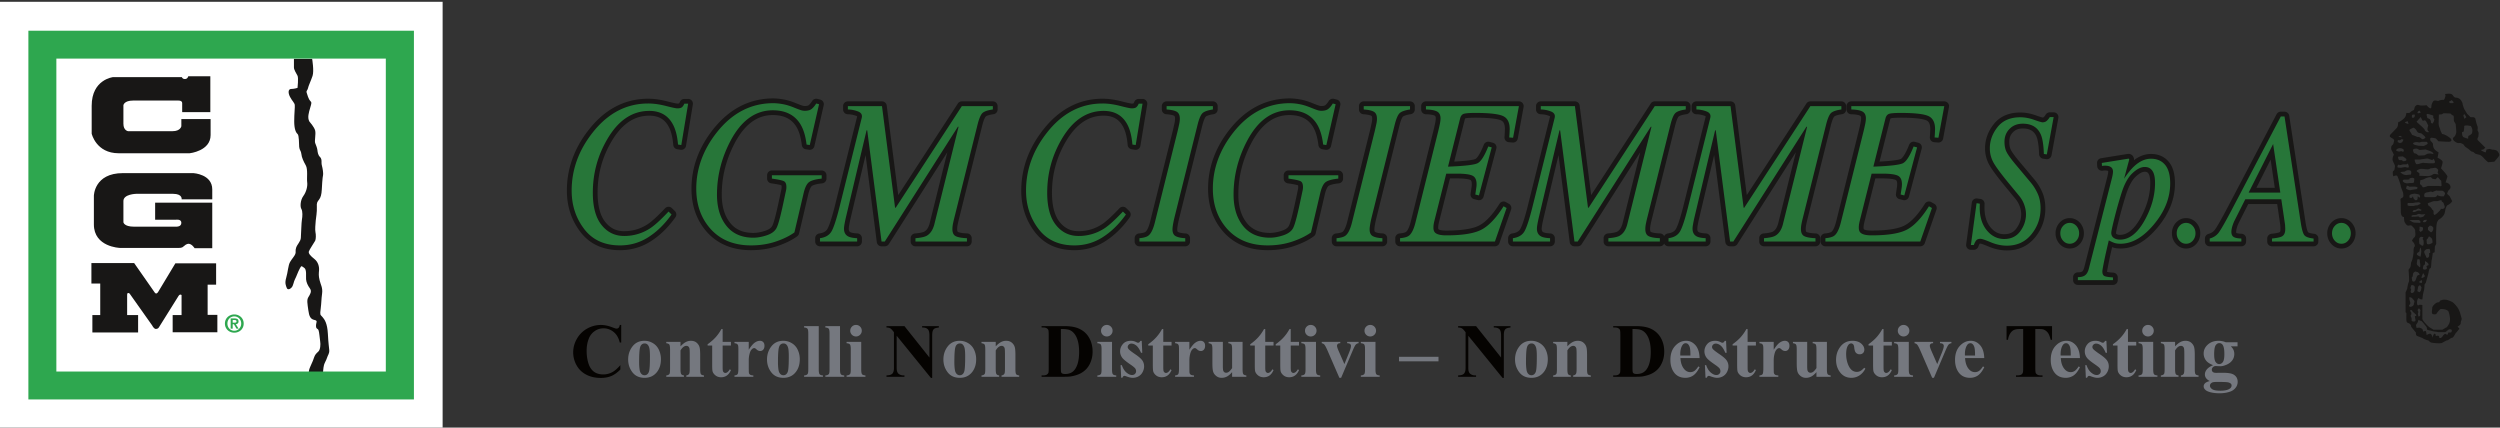 <svg xmlns="http://www.w3.org/2000/svg" width="696.975" height="119.207"><rect width="100%" height="100%" fill="#333333" stroke="none"/><defs><clipPath id="a" clipPathUnits="userSpaceOnUse"><path d="M0 0h2145v1880H0Z"/></clipPath><clipPath id="b" clipPathUnits="userSpaceOnUse"><path d="M438.063 681.719h808.598v773.887H438.063Z"/></clipPath><clipPath id="c" clipPathUnits="userSpaceOnUse"><path d="M0 0h2145v1880H0Z"/></clipPath></defs><g clip-path="url(#a)" transform="matrix(.133 0 0 -.133 -50.397 202.092)"><path d="M408.023 1455.61V651.68H1276.7v833.97H408.023z" style="fill:#fff;fill-opacity:1;fill-rule:nonzero;stroke:none"/></g><g clip-path="url(#b)" transform="matrix(.133 0 0 -.133 -50.397 202.092)"><path d="M995.059 1396.04h38.171s4.34-25.16.87-35.57-8.96-21.69-9.54-25.74-4.05-5.21-2.89-9.25c1.15-4.05 4.04-13.89 7.51-17.36s2.89-4.62 0-14.46c-2.89-9.83-6.36-20.82-1.73-28.92 0 0 10.41-11.56 12.15-19.08 1.73-7.52-1.74-21.4 0-26.03 1.73-4.63 4.05-9.83 4.62-14.46.58-4.63 1.16-10.41 5.21-14.46s3.47-8.1 3.47-12.73c0-4.62 1.74-7.51 2.89-16.19 1.16-8.68 0-10.41-.58-15.04-.57-4.62-1.16-13.3-1.73-24.29-.58-10.99-2.31-16.77-5.78-21.4-3.48-4.63-5.21-5.78-4.63-15.62.58-9.83-1.74-22.55-2.32-28.34-.58-5.78-1.73-19.66-.58-24.29 1.16-4.63 1.16-14.46-.57-17.93-1.74-3.47-12.15-18.513-13.31-22.564-1.15-4.046 3.47-9.25 11.57-15.617 8.1-6.359 10.41-16.203 9.84-23.711-.58-7.519-1.16-10.992 1.15-20.82 2.32-9.84 6.94-15.621 5.21-28.34-1.74-12.73-1.16-17.359-2.89-31.238-1.74-13.879-1.16-12.141 3.47-17.352 4.62-5.199 10.41-13.297 11.56-35.277 1.16-21.981 2.31-26.609 2.89-34.133.58-7.519-2.89-10.406-4.62-16.187-1.74-5.789-4.63-9.25-6.36-15.039-1.74-5.782-2.32-20.25-2.32-20.25h-27.76s-4.62 3.476 1.16 16.199c5.78 12.73 6.36 14.461 8.09 19.668 1.74 5.203 4.05 8.101 8.68 12.14 4.63 4.051 5.21 15.039 4.05 21.981-1.16 6.941-1.74 19.09-3.47 23.14-1.74 4.051-5.21 1.731-5.21 9.25s4.63 10.411-3.47 12.149c-8.1 1.73-10.99 7.519-12.72 20.82-1.74 13.297-3.47 20.821 0 26.61 3.47 5.777 8.09 12.148 3.47 18.507-4.63 6.364-7.52 12.723-8.1 19.082-.58 6.368 1.74 20.829-4.05 24.297-5.78 3.473-5.21 5.782-9.25-1.738-4.05-7.519-6.94-16.769-9.843-21.98-2.89-5.207-3.469-13.309-6.937-17.348-3.473-4.051-8.672-5.781-10.41-1.16-1.731 4.629-4.622 9.84-1.153 21.398 3.473 11.571 4.039 26.031 8.09 32.973 4.051 6.937 9.262 12.148 10.992 16.777 1.739 4.621-.582 6.36 1.739 13.303 2.312 6.94 9.252 12.73 9.832 20.24.58 7.52 1.15 32.97 2.31 38.76 1.16 5.78 1.74 17.35-1.15 21.97-2.89 4.63-2.31 18.51 4.05 27.19s9.25 20.82 8.09 28.92c-1.15 8.1 1.74 27.18-2.89 35.28s-8.67 16.78-9.25 23.72-4.05 8.09-4.63 15.03 0 24.3-3.47 27.19-6.943 10.41-6.943 26.6c0 16.2 1.73 29.5 1.16 34.13-.578 4.63-5.207 8.1-9.84 16.77-4.629 8.68-4.051 16.78 2.313 16.78 6.367 0 13.31 2.31 13.31 2.31s2.31 20.82 0 25.45-7.521 12.14-7.521 17.35zm-234.25-111.63h59v75.19h-46.27s-1.16-5.78-6.941-5.78c-5.789 0-6.371 4.05-6.371 4.05h-144.02s-45.109-4.63-45.109-60.16v-58.41s9.25-41.07 56.679-41.07H776.43s43.957 4.63 43.957 38.17v33.55h-61.321v-15.04s-1.726-10.41-18.5-10.41h-93.117s-9.84 1.16-9.84 15.62v38.75s1.161 9.83 20.25 9.83h92.539s10.411 1.16 10.411-5.2zm-124.356-127.83h148.07s39.332-2.31 39.332-34.13v-20.82h-64.203s2.313 11.57-17.929 11.57h-77.508s-26.602-.58-26.602-15.04v-44.53s1.153-9.26 21.981-9.26h89.07s10.41-.58 10.41 8.1c0 8.67-12.148 6.36-12.148 6.36h-42.801v35.86h119.73v-95.428h-37.019s-5.781 9.248-12.723 9.248c0 0-4.629 0-9.258-4.63-4.621-4.618-7.519-4.048-16.191-4.048h-118.57s-54.371 1.738-54.371 49.168v60.15s.582 47.43 60.73 47.43m-65.359-188.557h89.07l42.801-61.312s3.18-6.07 7.519.871 36.012 59.859 36.012 59.859h85.457v-44.679h-17.789V859.43h20.391v-36.442h-93.7v36h18.649v42.082s-3.469 3.043-6.508-2.168c-3.031-5.199-41.211-65.933-41.211-65.933s-1.73-3.039-6.07-3.039-7.809 7.379-7.809 7.379l-47.281 66.804s-5.211 4.34-5.211-3.043v-42.082h22.992v-36.429h-95.859v36.429h16.476v66.235h-18.507v42.8z" style="fill:#181716;fill-opacity:1;fill-rule:nonzero;stroke:none"/><path d="M870.477 843.078q1.834.001 3.019.512c.781.34 1.184 1.16 1.184 2.461l-.41 1.379-1.051.789-1.442.39-1.507.102h-3.582v-5.633zm.05 8.961c2.7 0 4.77-.48 6.219-1.437 1.453-.954 2.172-2.59 2.172-4.911 0-.992-.141-1.839-.43-2.531l-1.199-1.719-1.801-1.031-2.199-.461 5.731-9.359h-4.454l-5.218 9.16h-2.66v-9.16h-4.25v21.449zm-13.781-16.789q1.13-2.778 3.082-4.789a13.7 13.7 0 0 1 4.578-3.152c1.762-.75 3.641-1.129 5.66-1.129q2.971.002 5.614 1.129 2.626 1.124 4.578 3.152 1.934 2.01 3.09 4.789c.769 1.84 1.16 3.852 1.16 6.039 0 2.18-.391 4.18-1.16 6.012-.77 1.828-1.801 3.41-3.09 4.738a14.2 14.2 0 0 1-10.192 4.25c-2.019 0-3.898-.379-5.66-1.129-1.758-.75-3.289-1.789-4.578-3.121q-1.951-1.994-3.082-4.738c-.738-1.832-1.117-3.832-1.117-6.012 0-2.187.379-4.199 1.117-6.039m-4.726 13.922c1.078 2.359 2.519 4.359 4.328 6.019 1.808 1.649 3.902 2.93 6.269 3.84a20.8 20.8 0 0 0 7.449 1.348c2.59 0 5.071-.449 7.454-1.348q3.55-1.366 6.269-3.84c1.809-1.66 3.25-3.66 4.328-6.019q1.608-3.529 1.61-7.883c0-2.937-.539-5.578-1.61-7.937-1.078-2.352-2.519-4.372-4.328-6.043a19.1 19.1 0 0 0-6.269-3.84 21.2 21.2 0 0 0-7.454-1.328q-3.894-.001-7.449 1.328c-2.367.89-4.461 2.172-6.269 3.84-1.809 1.671-3.25 3.691-4.328 6.043-1.071 2.359-1.614 5-1.614 7.937 0 2.902.543 5.531 1.614 7.883" style="fill:#2ea74f;fill-opacity:1;fill-rule:nonzero;stroke:none"/><path d="M1217.16 711.219v29.5H497.063v655.891h690.597V711.219zv29.5zh29.5v744.391H438.063V681.719h808.597v29.5z" style="fill:#2ea74f;fill-opacity:1;fill-rule:nonzero;stroke:none"/></g><g clip-path="url(#c)" transform="matrix(.133 0 0 -.133 -50.397 202.092)"><path d="M408.023 1455.61H377.98V621.641h928.76v894.049H377.98v-60.08zH1276.7v30.04h-30.04V651.68h30.04v30.039H408.023V651.68h30.04v803.93z" style="fill:#fff;fill-opacity:1;fill-rule:nonzero;stroke:none"/></g><path d="M450.008 100.361h.62q.224.65.5.977.275.325.895.325.414 0 2.127-.718 1.714-.718 3.385-.718 3.204 0 5.124 2.364t1.921 5.425q0 1.742-.586 3.048a10 10 0 0 1-1.447 2.342l-3.186 3.803q-1.362 1.626-1.843 2.523-.483.898-.483 2.217 0 1.627 1.066 2.708 1.065 1.08 2.767 1.081 2.768 0 3.765-2.27.549-1.279.636-4.064l.62-.095 1.429 7.807h-.809a3.6 3.6 0 0 0-.586-.737q-.361-.354-.93-.354-.293 0-1.774.527-1.481.526-2.876.527-3.136 0-4.754-2.04-1.62-2.038-1.619-4.449 0-1.569.723-2.909t3.273-4.44l2.204-2.678a6.1 6.1 0 0 0 1.137-2.22 5.7 5.7 0 0 0 .224-1.532q0-1.933-1.188-3.559-1.189-1.629-3.359-1.628-2.154 0-3.643 1.81-1.49 1.806-1.49 4.793 0 .115.017.784l-.672.096zm20.671.268q.827.001 1.395.644.569.644.569 1.547 0 .904-.577 1.539-.577.633-1.387.634-.81 0-1.386-.634-.577-.635-.577-1.539t.568-1.547q.569-.643 1.395-.644m1.704-7.616h7.341v.573q-1.327.078-1.775.287-.447.211-.447.995 0 .29.447 2.488.172.843.625 2.801l.275 1.177q.72-.383 1.216-.544.496-.16 1.215-.161 3.631 0 7.004 4.039 3.407 4.076 3.407 8.573 0 2.623-1.071 3.895t-2.946 1.273q-1.843 0-3.553-1.613-.947-.88-2.075-2.567l.95 3.526q.052.172.13.519-.053.172-.158.153l-5.58-.898.034-.633q.173.039.327.049.156.008.328.009.809 0 1.231-.309.422-.308.422-.943a4 4 0 0 0-.043-.482 11 11 0 0 0-.215-1.002l-4.763-18.68q-.241-1.034-.767-1.464-.525-.43-1.559-.43zm16.139 20.305q0-3.751-2.045-7.559-2.285-4.269-5.284-4.269-.75 0-1.287.348-.537.347-.537 1.077 0 .457.658 3.071a90 90 0 0 0 1.409 5.009q.934 3.051 2.338 4.37 1.403 1.32 2.594 1.321 1.387 0 1.893-1.397.261-.727.261-1.971m6.497-12.689q.827.001 1.395.644.568.644.568 1.547 0 .904-.577 1.539-.577.633-1.386.634-.81 0-1.387-.634-.577-.635-.577-1.539t.569-1.547 1.395-.644m13.081 10.698 5.122 10.162 1.5-10.162zm-8.141-10.239h6.615v.632q-1.172.039-1.628.344-.457.306-.457 1.054 0 .593.293 1.472.173.499.396.939l2.218 4.401h7.532l.757-5.128q.034-.23.052-.556t.017-.612q0-1.111-.741-1.493-.465-.248-2.032-.421v-.632h8.698v.632q-1.464.153-1.912.679t-.775 2.671l-3.393 22.18h-.775l-10.3-19.596q-2.032-3.848-2.713-4.729-.68-.88-1.852-1.205zm27.543-.459q.827.001 1.395.644.568.644.568 1.547 0 .904-.577 1.539-.577.633-1.386.634-.81 0-1.387-.634-.577-.635-.577-1.539t.568-1.547 1.396-.644" style="fill:#181716;fill-opacity:1;fill-rule:nonzero;stroke:none;stroke-width:.1" transform="matrix(1.333 0 0 -1.333 -50.397 202.092)"/><path d="M450.008 100.361v-.998h.62a1 1 0 0 1 .945.674c.122.363.256.587.317.654l.002.002-.172.145.126-.186.046.041-.172.145.126-.186-.06.089.043-.1.017.011-.06.089.043-.1a.5.5 0 0 0 .194.022v.369l-.033-.368.033-.001v.369l-.033-.368h.003c.045-.004.268-.061.571-.169.307-.108.711-.266 1.201-.471 1.248-.524 2.513-.796 3.77-.796 1.19 0 2.303.222 3.302.683.999.46 1.873 1.157 2.598 2.051 1.418 1.735 2.15 3.804 2.144 6.054.001 1.272-.215 2.433-.673 3.456h.001a11 11 0 0 1-1.592 2.574l-.002.002-3.186 3.803c-.886 1.054-1.473 1.872-1.728 2.353l-.001.002c-.224.415-.364.983-.364 1.743.01.869.253 1.461.779 2.007.524.52 1.129.774 2.055.783.789 0 1.37-.159 1.809-.424.438-.267.774-.647 1.042-1.249l-.003.007c.279-.631.504-1.908.555-3.701a1 1 0 0 1 .847-.956l.62-.095a1 1 0 0 1 1.134.808l1.429 7.807a1 1 0 0 1-.983 1.179h-.809a1 1 0 0 1-.862-.494 2.5 2.5 0 0 0-.423-.528c-.054-.042-.054-.059-.231-.069v-.374l.056.372-.056.002v-.374l.056.372a4 4 0 0 0-.467.124q-.392.12-1.028.347c-1.08.384-2.154.584-3.211.584-1.152 0-2.21-.187-3.15-.59a6.1 6.1 0 0 1-2.386-1.826h.001c-1.203-1.504-1.841-3.238-1.837-5.071a7.04 7.04 0 0 1 .843-3.383c.558-1.025 1.663-2.507 3.381-4.6l2.204-2.679-.004.005a5.05 5.05 0 0 0 .95-1.858q.19-.693.187-1.264c-.004-1.082-.317-2.036-.995-2.97a2.84 2.84 0 0 0-1.063-.911c-.407-.196-.89-.306-1.49-.307a3.4 3.4 0 0 0-1.543.348c-.465.232-.906.585-1.328 1.097-.815.992-1.259 2.328-1.263 4.159 0 .043.006.319.017.76a1 1 0 0 1-.857 1.013l-.672.096a1 1 0 0 1-1.131-.854l-1.188-8.746a.996.996 0 0 1 .989-1.134zl.99-.134 1.188 8.746-.99.134-.141-.989.672-.096.141.989-.998.025a81 81 0 0 1-.018-.809c-.003-2.15.547-4.01 1.718-5.429.571-.693 1.234-1.245 1.982-1.616a5.4 5.4 0 0 1 2.432-.557c.847 0 1.648.161 2.361.507.713.344 1.325.87 1.805 1.53.906 1.233 1.384 2.654 1.38 4.149 0 .587-.09 1.189-.26 1.799v-.001a7.1 7.1 0 0 1-1.324 2.583l-.004.005-2.204 2.679c-1.682 2.04-2.759 3.519-3.165 4.28a5 5 0 0 0-.604 2.434c.005 1.381.445 2.615 1.402 3.828h.001a4.05 4.05 0 0 0 1.609 1.232c.645.277 1.424.429 2.362.429.804 0 1.646-.151 2.542-.469a25 25 0 0 1 1.235-.411c.162-.048.304-.086.436-.116.136-.028.246-.054.437-.056.582-.01 1.202.209 1.629.639.296.289.549.603.749.945l-.862.505v-.998h.809v.998l-.982.18-1.429-7.808.982-.179.152.987-.62.095-.152-.987.999.031c-.066 1.921-.264 3.354-.717 4.427l-.003.007c-.397.912-1.021 1.668-1.839 2.157-.816.493-1.785.712-2.841.712-1.341.009-2.583-.459-3.478-1.379-.896-.896-1.363-2.11-1.354-3.41 0-.999.183-1.909.603-2.69l-.001.002c.387-.717 1.028-1.581 1.958-2.693l3.186-3.803-.002.001a9 9 0 0 0 1.302-2.109h.001c.322-.721.498-1.592.498-2.641-.005-1.831-.555-3.38-1.697-4.795-.556-.682-1.175-1.167-1.884-1.496-.709-.326-1.518-.498-2.465-.498-.97 0-1.962.206-2.998.64-.586.244-1.065.431-1.456.563-.196.066-.37.118-.534.158a2.2 2.2 0 0 1-.524.073c-.292 0-.584-.036-.874-.141a1.83 1.83 0 0 1-.784-.539l.002.003c-.307-.367-.507-.793-.683-1.298l.944-.325v1h-.62zl.99-.134zm20.671.268v-.998c.405-.001.812.081 1.181.253.37.17.695.424.963.728.539.6.827 1.397.819 2.208a3.22 3.22 0 0 1-.836 2.21l-.001.001c-.27.297-.593.545-.959.712a2.8 2.8 0 0 1-1.167.248 2.8 2.8 0 0 1-1.166-.248 2.95 2.95 0 0 1-.959-.713l.001.001a3.22 3.22 0 0 1-.838-2.211 3.27 3.27 0 0 1 .819-2.208c.268-.304.593-.558.963-.728a2.8 2.8 0 0 1 1.18-.253zv1a.8.8 0 0 0-.343.069.9.9 0 0 0-.303.237c-.218.257-.31.491-.318.885.008.392.099.615.317.866l.001.001a1 1 0 0 0 .31.238.8.8 0 0 0 .336.068c.141 0 .24-.024.337-.068a1 1 0 0 0 .312-.239l-.001.001c.218-.252.31-.477.317-.867-.007-.393-.1-.627-.318-.885a.9.9 0 0 0-.303-.237.8.8 0 0 0-.344-.069zm1.704-7.616v-1h7.341c.264 0 .521.107.707.293s.292.443.292.706v.574c0 .53-.411.967-.941.998-.419.024-.759.059-1.005.099a2 2 0 0 0-.404.095l.004-.001-.124-.262.272.122-.148.14-.124-.262.272.122-.001.006a.8.8 0 0 0-.023.225h-.363l.363-.025v.025h-.363l.363-.025c0 .027.038.303.11.692q.11.596.317 1.622c.112.543.319 1.474.62 2.775l-.001-.002.275 1.176-.973.228-.468-.883a9 9 0 0 1 1.377-.611c.465-.15.969-.209 1.522-.21 1.398-.001 2.771.395 4.066 1.143 1.297.749 2.524 1.841 3.705 3.254 2.388 2.849 3.644 5.957 3.639 9.214-.002 1.875-.37 3.416-1.305 4.538a4.4 4.4 0 0 1-1.64 1.228c-.634.274-1.334.401-2.071.4-1.531.004-2.978-.688-4.238-1.884l.005.005c-.717-.669-1.444-1.578-2.225-2.743l.83-.556.965-.259.95 3.525-.965.26.956-.291c.049.163.094.348.149.591.038.17.031.351-.021.518-.044.132-.1.29-.263.479a1.1 1.1 0 0 1-.828.377l-.208-.02.187-.982-.158.987-5.58-.899a1 1 0 0 1-.839-1.04l.034-.632a1 1 0 0 1 1.218-.921l.174.026-.068.997.058-.998q.133.008.27.008c.419.003.617-.091.641-.115l.002-.002h.001l.033.034-.04-.026.007-.008.033.034-.04-.026.01.006-.011-.004.001-.002.01.006-.011-.004a.4.4 0 0 0 .018-.146 3 3 0 0 0-.033-.343 11 11 0 0 0-.195-.902l.001.007-4.763-18.679-.004-.02c-.131-.57-.326-.843-.427-.917l-.001-.001c-.088-.079-.366-.205-.926-.204-.263 0-.52-.106-.706-.292a1 1 0 0 1-.293-.706v-.632a1 1 0 0 1 .999-1zh.999v.632h-.999v-1c.819.002 1.581.162 2.193.657h-.001c.601.499.916 1.203 1.107 2.009l-.973.227.968-.247 4.763 18.679.002.008c.118.479.195.823.235 1.102.032.234.052.427.052.622.001.321-.053.65-.192.961a1.96 1.96 0 0 1-.64.789l.002-.001c-.538.387-1.162.499-1.822.503q-.207-.001-.385-.012l-.01-.001a3 3 0 0 1-.48-.07l.22-.975.998.054-.034.632-.998-.053.159-.987 5.58.899.029.005-.167.873v-.889l.167.016-.167.873v-.889.904l-.398-.811a.9.9 0 0 1 .398-.093v.904l-.398-.811.378.77-.72-.471a.85.85 0 0 1 .342-.299l.378.77-.72-.471.52.341-.596-.187.076-.154.52.341-.596-.187.953.298-.974.22a7 7 0 0 0-.111-.448l-.009-.031-.95-3.526a1 1 0 0 1 1.795-.815c.723 1.083 1.38 1.886 1.925 2.391l.005.005c1.02.953 1.941 1.336 2.867 1.339.513 0 .93-.086 1.278-.236.349-.152.638-.367.904-.68v-.001c.493-.574.839-1.629.836-3.251-.004-2.74-1.02-5.346-3.174-7.933-1.068-1.279-2.133-2.206-3.17-2.804-1.04-.597-2.044-.874-3.068-.875-.404-.001-.71.047-.907.112a7 7 0 0 0-1.055.475 1 1 0 0 1-1.441-.655l-.275-1.176-.001-.003c-.303-1.31-.512-2.246-.63-2.825l-.001-.002a90 90 0 0 1-.339-1.744q-.058-.32-.089-.535c-.021-.152-.036-.244-.039-.408.002-.355.046-.703.2-1.05.148-.345.449-.679.819-.848l.004-.001c.297-.136.584-.2.932-.259a12 12 0 0 1 1.209-.12l.057.996h-.999v-.574h.999v1h-7.341zh.999zm16.139 20.305h-.999c0-2.317-.628-4.666-1.926-7.087v-.001c-.718-1.344-1.474-2.302-2.211-2.895-.743-.594-1.435-.841-2.193-.846-.348.002-.566.075-.745.188l-.05.049a.44.44 0 0 0-.03.189h-.217l.217-.008v.008h-.217l.217-.008c-.001 0 .009.105.035.25.077.45.277 1.331.593 2.584v.001a89 89 0 0 0 1.394 4.954l.002.007c.59 1.941 1.328 3.249 2.067 3.935.416.392.796.664 1.119.828.324.164.581.221.79.222.299-.004.448-.065.574-.154.123-.093.258-.254.38-.586l-.001.004c.116-.314.205-.875.202-1.634zh.999c-.002.9-.087 1.653-.319 2.309l-.001.003c-.217.599-.565 1.137-1.073 1.511-.505.376-1.133.548-1.76.545-.584 0-1.156-.164-1.697-.44-.543-.277-1.062-.665-1.581-1.153-1.133-1.074-1.953-2.68-2.609-4.805l.002.007a91 91 0 0 1-1.424-5.066v.001a62 62 0 0 1-.502-2.11 14 14 0 0 1-.132-.679 3.3 3.3 0 0 1-.055-.526c0-.364.069-.737.239-1.08s.441-.637.756-.837c.537-.349 1.177-.509 1.828-.507 1.242-.004 2.43.46 3.449 1.289 1.024.83 1.911 2.006 2.716 3.507v-.001c1.428 2.657 2.164 5.348 2.163 8.032zm6.497-12.689v-.999c.405 0 .812.082 1.181.254.37.17.695.424.963.728.54.601.826 1.399.818 2.208a3.2 3.2 0 0 1-.837 2.211l.001-.001c-.27.298-.593.546-.959.713a2.8 2.8 0 0 1-1.167.248 2.8 2.8 0 0 1-1.166-.248 3 3 0 0 1-.959-.712 3.22 3.22 0 0 1-.838-2.211 3.27 3.27 0 0 1 .82-2.208c.268-.304.593-.558.963-.728a2.8 2.8 0 0 1 1.18-.254zv1a.8.8 0 0 0-.343.069.9.9 0 0 0-.303.237c-.219.258-.311.492-.319.885.008.392.099.615.317.866a1 1 0 0 0 .312.239.8.8 0 0 0 .336.068c.14 0 .239-.024.336-.068a.9.9 0 0 0 .311-.238l.001-.001c.218-.251.309-.474.316-.866-.007-.394-.099-.628-.317-.885a.9.9 0 0 0-.303-.237.8.8 0 0 0-.344-.069zm13.081 10.698.892-.449 3.703 7.345.87-5.896H508.1zl.892-.449zv-.998h6.622a1 1 0 0 1 .989 1.144l-1.5 10.162c-.064.43-.4.771-.829.841a1 1 0 0 1-1.052-.537l-5.122-10.162a.998.998 0 0 1 .892-1.448zm-8.141-10.239v-.999h6.615c.263 0 .521.107.707.293s.292.443.292.706v.632c0 .54-.427.982-.967.999a5 5 0 0 0-.818.084 2 2 0 0 0-.217.06l-.068.031-.001.001-.041-.062.056.047-.015.015-.041-.062.056.047-.027-.023.032.017-.005.006-.027-.023.032.017c-.003.003-.034.075-.034.244-.002.23.067.634.242 1.157l-.948.315.944-.327q.153.438.343.813l.002.003 1.941 3.852h6.054l.631-4.276.001-.002c.016-.108.031-.265.042-.462v.005q.015-.306.015-.562c.001-.261-.045-.415-.081-.484l-.119-.121-.013-.007-.126-.046c-.252-.08-.794-.182-1.544-.263a1 1 0 0 1-.89-.993v-.632c0-.263.107-.52.293-.706s.443-.293.706-.293h8.698c.264 0 .521.107.707.293s.292.443.292.706v.632a.997.997 0 0 1-.895.994c-.434.045-.767.118-.979.194a1.2 1.2 0 0 0-.225.102l-.044.031-.007.006-.071-.06.074.057-.003.003-.071-.06.074.057c-.007-.001-.131.224-.232.601-.108.378-.218.91-.319 1.575l-3.393 22.182a1 1 0 0 1-.988.847h-.775c-.369 0-.712-.206-.884-.534l-10.3-19.597.001.002a105 105 0 0 0-1.677-3.075c-.44-.769-.777-1.297-.943-1.508-.322-.41-.722-.681-1.329-.854a1 1 0 0 1-.732-.963v-.632c0-.263.107-.52.293-.706s.443-.293.706-.293zh.999v.632h-.999l.268-.962c.955.261 1.789.792 2.375 1.556.288.376.63.929 1.095 1.736q.69 1.205 1.711 3.137l.001.002 10.019 19.063h.171v.998l-.987-.151 3.393-22.181v.001c.113-.743.238-1.358.385-1.867.156-.512.301-.914.617-1.3.313-.363.706-.575 1.128-.727.426-.15.899-.241 1.441-.298l.103.993h-.999v-.632h.999v1h-8.698v-1h.999v.632h-.999l.11-.993c.543.06 1 .127 1.385.207.388.083.694.163 1.009.327l-.472.88.459-.887c.424.214.784.58.992 1.007.211.428.289.894.289 1.373q0 .318-.018.663v.005c-.013.237-.032.45-.062.648l.001-.003-.757 5.129a1 1 0 0 1-.989.853h-7.532a1 1 0 0 1-.892-.549l-2.218-4.402.002.003a8.5 8.5 0 0 1-.45-1.064l-.004-.012c-.214-.651-.341-1.228-.344-1.787.001-.35.052-.699.197-1.035.142-.334.393-.644.704-.849l-.001.001c.31-.205.634-.311.985-.387a6.7 6.7 0 0 1 1.167-.126l.032.998h-.999v-.632h.999v1h-6.615zh.999zm27.543-.459v-.999c.405 0 .812.082 1.181.254.37.17.695.424.963.728.54.601.826 1.399.818 2.208a3.2 3.2 0 0 1-.837 2.211 3 3 0 0 1-.958.712 2.8 2.8 0 0 1-1.167.248 2.8 2.8 0 0 1-1.166-.248 3 3 0 0 1-.959-.712 3.22 3.22 0 0 1-.838-2.211 3.27 3.27 0 0 1 .819-2.208c.268-.304.593-.558.963-.728a2.8 2.8 0 0 1 1.181-.254zv1a.8.8 0 0 0-.344.069.9.9 0 0 0-.303.237c-.218.257-.31.491-.318.885.008.392.099.615.317.866a1 1 0 0 0 .312.239.8.8 0 0 0 .336.068c.14 0 .239-.024.336-.068a1 1 0 0 0 .312-.239c.218-.251.309-.474.316-.866-.007-.394-.099-.628-.317-.885a.9.9 0 0 0-.303-.237.8.8 0 0 0-.344-.069zm-354.128 29.332q-6.849 0-11.638-6.105-4.37-5.555-4.369-12.125 0-4.58 2.614-8.013 2.613-3.435 7.498-3.435 3.243 0 5.943 1.728 2.698 1.728 4.836 4.738l-.63.615q-2.365-2.523-3.834-3.498a9.8 9.8 0 0 0-5.457-1.611q-2.88 0-4.712 2.289t-1.832 6.763q0 6.02 3.015 11.171 3.453 5.936 8.795 5.936 3.473 0 4.979-2.905.82-1.57 1.031-4.133l.686-.106 1.431 8.649h-.801q-.19-.467-.477-.721-.287-.255-.992-.255-.42 0-2.404.509t-3.682.509m26.156.064q-6.944 0-11.771-6.063-4.33-5.469-4.331-11.829 0-4.833 2.747-8.119 3.128-3.73 8.718-3.731 2.785 0 5.169.806 2.385.806 3.892 1.908l1.911 8.14q.418 1.801 1.116 2.353.696.551 2.68.763v.7h-10.417v-.7q1.984-.276 2.509-.54.525-.265.525-1.219 0-.192-.019-.371a3 3 0 0 0-.058-.35l-.419-1.95a91 91 0 0 0-.763-3.392q-.477-1.908-.821-2.544-.535-.996-2.041-1.494-1.508-.499-2.786-.498-3.663 0-5.637 2.482-1.975 2.483-1.975 6.534 0 5.792 2.766 11.117 3.396 6.513 8.91 6.513 4.006 0 5.8-2.955.954-1.596 1.259-4.21l.668-.106 1.946 8.543-.592.148q-.439-.714-.934-1.12-.497-.406-1.45-.406a2.6 2.6 0 0 0-.754.112q-.372.111-1.383.515-1.336.559-2.461.761a11.6 11.6 0 0 1-2.004.202m9.77-28.936h7.774v.7q-1.278.063-1.851.36-.899.465-.899 1.631 0 .359.115.995.115.635.25 1.229l4.354 18.339h.139l2.995-23.254h.677l15.295 24.018h.139l-5.088-20.492q-.477-1.722-1.621-2.34-.687-.355-2.309-.486v-.7h10.766v.7q-1.602.063-2.322.413t-.72 1.494q0 .51.126 1.145.126.636.341 1.463l4.787 19.205q.495 1.993 1.078 2.491.581.498 2.127.71v.7h-6.483l-13.831-21.249-.136.007-2.735 21.242h-7.134v-.7a6.1 6.1 0 0 0 2.128-.413q1.002-.392.772-1.346l-4.671-18.739q-1.011-3.986-1.707-5.088-.697-1.103-2.356-1.335zm59.105 28.872q-6.849 0-11.638-6.105-4.369-5.555-4.369-12.125 0-4.58 2.614-8.013 2.613-3.435 7.498-3.435 3.243 0 5.943 1.728t4.836 4.738l-.629.615q-2.367-2.523-3.835-3.498a9.8 9.8 0 0 0-5.457-1.611q-2.88 0-4.712 2.289t-1.831 6.763q0 6.02 3.014 11.171 3.453 5.936 8.795 5.936 3.473 0 4.98-2.905.82-1.57 1.03-4.133l.687-.106 1.43 8.649h-.801q-.19-.467-.477-.721-.287-.255-.992-.255-.42 0-2.404.509t-3.682.509m7.707-28.872h9.585v.7q-1.316.063-1.993.424-.678.36-.678 1.42 0 .339.105.996t.353 1.675l4.787 19.205q.496 1.972 1.078 2.47t2.127.731v.7h-9.68v-.7q1.545-.107 2.156-.498.61-.392.61-1.431 0-.466-.095-.943a73 73 0 0 0-.363-1.643l-4.787-19.206q-.515-2.013-1.316-2.649-.516-.425-1.889-.551zm31.461 28.936q-6.945 0-11.771-6.063-4.332-5.469-4.331-11.829 0-4.833 2.747-8.119 3.128-3.73 8.717-3.731 2.785 0 5.17.806t3.891 1.908l1.911 8.14q.42 1.801 1.116 2.353.696.551 2.681.763v.7h-10.417v-.7q1.984-.276 2.509-.54.524-.265.524-1.219a3.4 3.4 0 0 0-.076-.721l-.42-1.95a91 91 0 0 0-.763-3.392q-.477-1.908-.82-2.544-.534-.996-2.042-1.494-1.506-.499-2.785-.498-3.663 0-5.638 2.482-1.974 2.483-1.974 6.534 0 5.792 2.766 11.117 3.396 6.513 8.91 6.513 4.007 0 5.799-2.955.954-1.596 1.26-4.21l.667-.106 1.946 8.543-.591.148q-.439-.714-.935-1.12t-1.45-.406q-.381 0-.753.112-.373.111-1.384.515-1.335.559-2.461.761a11.5 11.5 0 0 1-2.003.202m9.767-28.936h9.586v.7q-1.317.063-1.994.424-.678.36-.677 1.42 0 .339.105.996.104.657.353 1.675l4.786 19.205q.496 1.972 1.078 2.47t2.128.731v.7h-9.681v-.7q1.545-.107 2.156-.498.61-.392.611-1.431 0-.466-.096-.943a72 72 0 0 0-.362-1.643l-4.788-19.206q-.515-2.013-1.316-2.649-.515-.425-1.889-.551zm13.279 0h19.842l2.442 7.017-.629.36q-2.251-3.583-4.513-4.833-2.26-1.251-7.508-1.251-1.736 0-2.327.594-.325.339-.324 1.018 0 .402.066.784.067.381.182.827l2.432 9.687h2.222q2.355 0 3.239-.414.884-.412.884-1.791a4.4 4.4 0 0 0-.039-.615q-.038-.275-.229-1.547l.764-.191 2.671 10.048-.725.191q-1.179-2.968-2.224-3.498t-6.196-.72l2.54 10.112q.19.707.706.915.515.207 2.519.208 4.37 0 5.773-.668t1.365-2.809q0 .149-.019-.435a22 22 0 0 0-.076-1.218l.801-.064 1.221 6.614h-19.443v-.7q1.659-.042 2.356-.445t.696-1.42q0-.445-.124-1.071t-.353-1.579l-4.787-19.206q-.515-2.013-1.316-2.649-.515-.425-1.889-.551zm23.602 0h7.774v.7q-1.278.063-1.851.36-.899.465-.899 1.631 0 .359.115.995.116.635.25 1.229l4.354 18.339h.139l2.995-23.254h.677l15.295 24.018h.139l-5.088-20.492q-.477-1.722-1.621-2.34-.687-.355-2.309-.486v-.7h10.766v.7q-1.602.063-2.322.413t-.72 1.494q0 .51.126 1.145.126.636.341 1.463l4.787 19.205q.495 1.993 1.078 2.491.581.498 2.127.71v.7h-6.483l-13.831-21.249-.135.007-2.736 21.242h-7.134v-.7a6.1 6.1 0 0 0 2.128-.413q1.002-.392.772-1.346l-4.671-18.739q-1.011-3.986-1.707-5.088-.697-1.103-2.356-1.335zm32.547 0h7.775v.7q-1.278.063-1.851.36-.9.465-.899 1.631 0 .359.115.995.115.635.25 1.229l4.354 18.339h.139l2.994-23.254h.678l15.295 24.018h.139l-5.088-20.492q-.476-1.722-1.622-2.34-.686-.355-2.308-.486v-.7h10.766v.7q-1.602.063-2.322.413t-.72 1.494q0 .51.126 1.145.126.636.341 1.463l4.786 19.205q.496 1.993 1.078 2.491t2.128.71v.7h-6.483l-13.831-21.249-.136.007-2.735 21.242h-7.134v-.7a6.1 6.1 0 0 0 2.128-.413q1.002-.392.772-1.346l-4.671-18.739q-1.011-3.986-1.707-5.088-.697-1.103-2.357-1.335zm32.813 0h19.843l2.442 7.017-.63.36q-2.251-3.583-4.512-4.833t-7.508-1.251q-1.735 0-2.328.594-.324.339-.324 1.018 0 .402.067.784.067.381.181.827l2.433 9.687h2.222q2.355 0 3.238-.414.884-.412.884-1.791 0-.339-.038-.615-.039-.275-.229-1.547l.763-.191 2.671 10.048-.725.191q-1.179-2.968-2.224-3.498t-6.195-.72l2.539 10.112q.191.707.706.915.516.207 2.52.208 4.37 0 5.773-.668t1.365-2.809q0 .149-.02-.435a21 21 0 0 0-.076-1.218l.801-.064 1.222 6.614h-19.444v-.7q1.66-.042 2.356-.445.697-.403.697-1.42 0-.445-.124-1.071a44 44 0 0 0-.353-1.579l-4.787-19.206q-.516-2.013-1.317-2.649-.515-.425-1.889-.551z" style="fill:#181716;fill-opacity:1;fill-rule:nonzero;stroke:none;stroke-width:.1" transform="matrix(1.333 0 0 -1.333 -50.397 202.092)"/><path d="M173.374 129.961v.999c-2.431.001-4.716-.547-6.798-1.641-2.084-1.093-3.959-2.721-5.626-4.847l.001.001c-3.035-3.849-4.588-8.138-4.583-12.742-.005-3.242.941-6.16 2.818-8.618.96-1.265 2.16-2.24 3.56-2.88 1.4-.642 2.989-.95 4.733-.95a11.8 11.8 0 0 1 6.481 1.886c1.921 1.23 3.625 2.906 5.112 5.001a1 1 0 0 1-.116 1.294l-.63.615a1 1 0 0 1-.72.284 1 1 0 0 1-.707-.316c-1.547-1.653-2.798-2.781-3.658-3.349l.553-.832-.544.838c-1.503-.972-3.109-1.447-4.913-1.45-.829.001-1.541.161-2.182.471-.64.313-1.218.779-1.75 1.443-1.02 1.267-1.615 3.285-1.613 6.139.002 3.846.956 7.378 2.878 10.666l.001.002c1.096 1.884 2.312 3.244 3.621 4.127 1.312.881 2.715 1.309 4.311 1.313 1.02-.001 1.824-.21 2.478-.591.652-.382 1.181-.946 1.614-1.775l.002-.003c.461-.878.789-2.131.92-3.752.038-.46.387-.835.843-.906l.686-.106a.997.997 0 0 1 1.138.825l1.431 8.648a1 1 0 0 1-.985 1.163h-.801a1 1 0 0 1-.925-.622c-.085-.21-.171-.314-.214-.35l-.002-.002.167-.189-.111.229-.056-.04.167-.189-.111.229a1.2 1.2 0 0 0-.384-.042v-.181l.006.181h-.006v-.181l.006.181a5 5 0 0 0-.646.113c-.375.08-.883.202-1.516.365-1.389.355-2.698.539-3.93.54zv-.999c1.032 0 2.177-.156 3.434-.478.67-.171 1.211-.302 1.634-.391.212-.045.394-.08.555-.105.164-.025.296-.043.463-.044.295 0 .573.025.849.095.274.071.557.191.807.413l-.002-.002c.339.301.571.679.74 1.091l-.925.378v-.999h.801v.999l-.986.163-1.431-8.649.986-.163.152.987-.686.106-.152-.987.996.081c-.149 1.797-.509 3.3-1.142 4.514l.002-.002c-.572 1.106-1.374 1.995-2.382 2.581-1.006.588-2.19.864-3.484.863a9.5 9.5 0 0 1-5.429-1.656c-1.622-1.095-3.023-2.703-4.23-4.777l.002.002c-2.098-3.579-3.154-7.496-3.152-11.675.002-3.11.629-5.601 2.051-7.387.689-.863 1.507-1.54 2.437-1.992s1.963-.673 3.055-.672a10.8 10.8 0 0 1 6.001 1.772l.008.006c1.098.732 2.403 1.935 4.011 3.646l-.729.684-.698-.715.63-.615.698.715-.815.578c-1.363-1.919-2.883-3.401-4.56-4.475-1.648-1.052-3.419-1.568-5.404-1.57-1.512 0-2.802.264-3.901.768-1.099.505-2.02 1.248-2.802 2.273-1.609 2.12-2.405 4.543-2.41 7.408.005 4.156 1.363 7.95 4.155 11.507l.001.001c1.526 1.945 3.186 3.368 4.982 4.311 1.797.941 3.735 1.41 5.87 1.412zm26.156.064v.999c-2.46.001-4.768-.542-6.872-1.628-2.105-1.083-4-2.701-5.681-4.812l-.001-.002c-3.007-3.789-4.552-7.979-4.547-12.449-.006-3.408.987-6.384 2.979-8.76l.001-.001a10.94 10.94 0 0 1 4.116-3.075c1.596-.683 3.394-1.013 5.368-1.013 1.952 0 3.788.283 5.489.858 1.66.562 3.047 1.234 4.162 2.048a1 1 0 0 1 .382.578l1.911 8.14.001.003c.128.552.274.985.418 1.286.142.304.282.462.345.509.073.062.302.186.671.289.369.106.873.198 1.495.264.506.054.893.484.893.994v.7c0 .263-.107.52-.293.706a1 1 0 0 1-.706.293h-10.417c-.263 0-.521-.107-.707-.293a1 1 0 0 1-.292-.706v-.7c0-.498.369-.921.861-.99.646-.09 1.166-.178 1.547-.26.376-.078.632-.168.651-.183l-.002.001.096.19-.158-.142.062-.048.096.19-.158-.142.068.061-.082-.043.014-.018.068.061-.082-.043c.006-.005.055-.136.053-.393q0-.137-.014-.272l.001.007-.039-.232-.003-.015-.419-1.95-.001-.005a89 89 0 0 0-.754-3.352v-.002a24 24 0 0 0-.426-1.525 5 5 0 0 0-.305-.787l-.002-.002a1.6 1.6 0 0 0-.487-.538c-.236-.173-.562-.339-.987-.48-.925-.307-1.75-.448-2.472-.447-1.109 0-2.046.187-2.838.535a5.2 5.2 0 0 0-2.017 1.569c-1.146 1.443-1.755 3.368-1.758 5.913.001 3.701.879 7.237 2.653 10.656v-.001c1.081 2.075 2.304 3.572 3.629 4.54 1.329.966 2.754 1.432 4.395 1.436 1.214-.001 2.201-.223 2.999-.63.799-.41 1.432-1.001 1.947-1.845l-.004.006c.538-.896.934-2.164 1.125-3.813a1 1 0 0 1 .835-.871l.668-.106a1 1 0 0 1 1.131.765l1.946 8.543a1 1 0 0 1-.732 1.191l-.592.148a1 1 0 0 1-1.094-.447c-.247-.404-.495-.689-.716-.87l.001.001c-.076-.068-.315-.181-.817-.18-.159 0-.308.022-.465.069l-.004.001c-.176.051-.638.221-1.298.485l-.37-.927.386.921c-.944.395-1.831.672-2.67.823h-.002c-.794.142-1.517.217-2.179.218zv-.999c.508 0 1.121-.06 1.828-.187h-.001c.661-.118 1.414-.348 2.252-.699l.016-.006c.687-.274 1.148-.448 1.467-.545l-.003.002a3.6 3.6 0 0 1 1.043-.155c.768.001 1.496.157 2.083.632l.001.001c.439.361.815.822 1.151 1.369l-.851.523-.242-.97.592-.148.242.97-.974.221-1.946-8.543.974-.221.156.986-.668.107-.156-.987.992.115c-.215 1.838-.659 3.375-1.394 4.607l-.003.006c-.681 1.126-1.613 2.012-2.747 2.588-1.135.578-2.451.848-3.907.848a9.25 9.25 0 0 1-5.574-1.821c-1.645-1.204-3.039-2.962-4.222-5.23l-.001-.001c-1.913-3.681-2.879-7.557-2.878-11.577-.003-2.857.704-5.289 2.192-7.156a7.24 7.24 0 0 1 2.776-2.154c1.086-.479 2.31-.706 3.643-.705.981 0 2.015.189 3.1.549a5.5 5.5 0 0 1 1.539.764c.444.323.814.73 1.068 1.205l-.001-.002c.165.308.3.665.449 1.122q.218.68.462 1.654v-.002c.208.828.465 1.968.772 3.432l-.001-.005.419 1.95-.977.21.973-.225q.053.234.078.468l.001.007q.023.223.024.471c-.001.408-.052.797-.213 1.177a1.85 1.85 0 0 1-.86.933l-.002.001c-.332.162-.669.249-1.129.351-.455.098-1.014.192-1.692.286l-.137-.989h.999v.7h-.999v-.999h10.417v.999h-.999v-.7h.999l-.106.993c-.701-.075-1.306-.18-1.83-.329-.524-.152-.973-.339-1.364-.644-.402-.321-.681-.739-.91-1.219-.229-.483-.408-1.042-.559-1.691v.002l-1.911-8.14.973-.228-.59.806c-.895-.656-2.102-1.255-3.622-1.768-1.477-.499-3.089-.753-4.849-.753-1.753 0-3.271.291-4.581.852a8.9 8.9 0 0 0-3.372 2.522l.001-.002c-1.669 2.006-2.508 4.442-2.514 7.479.005 4.01 1.347 7.705 4.115 11.208l-.002-.002c1.538 1.93 3.214 3.344 5.033 4.281s3.787 1.404 5.957 1.406zm9.77-28.936v-.999h7.774c.263 0 .52.106.706.292s.293.444.293.707v.7a.997.997 0 0 1-.95.997c-.78.032-1.301.167-1.44.25a.56.56 0 0 0-.259.235c-.052.093-.101.247-.101.509a5 5 0 0 0 .099.816q.112.615.241 1.186l-.002-.009 4.354 18.339-.972.231v-.999h.139v.999l-.991-.128 2.995-23.254a1 1 0 0 1 .991-.871h.677c.341 0 .66.175.843.462l15.295 24.018-.843.537v-.999h.139v.999l-.97.24-5.088-20.492.97-.24-.963.266c-.136-.49-.31-.867-.502-1.143a1.8 1.8 0 0 0-.631-.584l.475-.879-.459.887c-.221-.126-.914-.303-1.93-.378a.997.997 0 0 1-.919-.995v-.7c0-.263.106-.521.292-.707s.444-.292.707-.292h10.766c.263 0 .52.106.706.292s.293.444.293.707v.7a1 1 0 0 1-.96.998c-.998.033-1.683.186-1.925.313l-.076.084c-.034.066-.082.233-.081.512 0 .258.032.576.107.95q.118.6.328 1.407l.002.009 4.787 19.205v.001c.156.629.317 1.124.465 1.463.073.17.142.3.198.385l.094.124.002.001c.052.047.214.148.489.238.273.091.652.177 1.123.241a1 1 0 0 1 .864.99v.7c0 .263-.107.52-.293.706a1 1 0 0 1-.706.293h-6.483a1 1 0 0 1-.837-.454l-13.831-21.25.837-.544.051.997-.136.007-.051-.997.991.127-2.735 21.242a1 1 0 0 1-.991.872h-7.134c-.263 0-.521-.107-.707-.293a1 1 0 0 1-.292-.706v-.7c0-.546.435-.989.98-.999a5.1 5.1 0 0 0 1.783-.345l-.001.001.163-.081.035-.029.024.023-.027-.017.003-.006.024.023-.027-.017.09.058-.103-.029.013-.029.09.058-.103-.029.042.012-.044-.006.002-.006.042.012-.044-.006.001-.011-.015-.103.002.008-4.671-18.739.001.004a46 46 0 0 0-.911-3.192c-.269-.809-.521-1.374-.673-1.608l.001.001a1.6 1.6 0 0 0-.586-.55c-.26-.148-.609-.266-1.065-.33a1 1 0 0 1-.86-.989v-.7c0-.263.106-.521.292-.707s.444-.292.707-.292zh.999v.7h-.999l.139-.99c.65.092 1.246.273 1.772.571.525.295.97.713 1.289 1.219l.001.001c.312.501.576 1.152.877 2.039.296.884.612 1.992.953 3.337l.001.004 4.671 18.739.002.008c.044.184.071.374.071.57.005.425-.144.885-.426 1.225-.278.343-.641.565-1.023.715h-.002a7.1 7.1 0 0 1-2.473.482l-.018-.999h.999v.7h-.999v-.999h6.255l2.623-20.371a1 1 0 0 1 .939-.87l.136-.007a1 1 0 0 1 .889.453l13.536 20.795h5.941v.999h-.999v-.7h.999l-.136.989a8 8 0 0 1-1.485-.325c-.435-.147-.821-.331-1.157-.616l.002.001c-.386-.339-.612-.745-.829-1.234-.212-.491-.395-1.076-.57-1.776l.001.001-4.787-19.205.002.01a27 27 0 0 1-.354-1.52 7 7 0 0 1-.145-1.339c.001-.485.073-.948.279-1.38.201-.43.567-.807 1.004-1.013.718-.339 1.581-.461 2.719-.513l.039.999h-.999v-.7h.999v.999H229.27v-.999h.999v.7h-.999l.08-.996c1.146.099 1.993.246 2.688.595l.016.008c.528.284.976.701 1.323 1.204.349.504.603 1.091.786 1.748l.006.026 5.088 20.492a1 1 0 0 1-.969 1.24h-.139c-.341 0-.66-.176-.843-.463l-15-23.555h-.129v-.999l.991.127-2.995 23.254a1 1 0 0 1-.991.872h-.139a1 1 0 0 1-.972-.769l-4.354-18.339-.002-.009q-.14-.618-.259-1.271v-.001c-.082-.459-.13-.831-.131-1.173-.001-.515.1-1.023.349-1.473a2.57 2.57 0 0 1 1.09-1.046c.624-.313 1.336-.418 2.261-.47l.049.998h-.999v-.7h.999v.999H209.3zh.999zm59.105 28.872v.999c-2.431.001-4.716-.547-6.798-1.641-2.084-1.093-3.959-2.721-5.626-4.847l.001.001c-3.034-3.849-4.588-8.138-4.583-12.742-.005-3.242.941-6.16 2.818-8.618.96-1.265 2.16-2.24 3.56-2.88 1.4-.642 2.989-.95 4.733-.95a11.8 11.8 0 0 1 6.481 1.886c1.921 1.23 3.626 2.906 5.113 5.002.284.4.235.949-.117 1.292l-.629.615a1 1 0 0 1-.72.285 1 1 0 0 1-.707-.316c-1.548-1.653-2.799-2.781-3.659-3.349l.553-.832-.544.838c-1.503-.973-3.108-1.447-4.913-1.45-.829.001-1.541.161-2.182.471-.64.313-1.218.779-1.75 1.443-1.02 1.267-1.614 3.284-1.612 6.139.002 3.846.955 7.378 2.877 10.666l.001.002c1.096 1.884 2.312 3.244 3.621 4.127 1.312.881 2.715 1.309 4.311 1.313 1.02-.001 1.824-.21 2.478-.591.652-.383 1.182-.946 1.615-1.776l.001-.002c.461-.877.789-2.131.92-3.752.038-.46.387-.835.844-.906l.687-.106a.997.997 0 0 1 1.137.825l1.43 8.649a1 1 0 0 1-.985 1.162h-.801a1 1 0 0 1-.925-.622c-.085-.21-.171-.314-.214-.35l-.002-.002.167-.189-.111.229-.056-.04.167-.189-.111.229a1.2 1.2 0 0 0-.384-.042v-.181l.006.181h-.006v-.181l.006.181a5 5 0 0 0-.646.113q-.565.12-1.516.365c-1.389.355-2.698.539-3.93.54zv-.999c1.032 0 2.177-.156 3.434-.478.67-.171 1.211-.302 1.634-.391.212-.045.394-.08.555-.105.164-.025.296-.043.463-.044.295 0 .573.025.849.095.274.071.557.191.807.413l-.002-.002c.339.301.571.679.74 1.091l-.925.378v-.999h.801v.999l-.986.163-1.43-8.65.986-.162.152.987-.687.106-.152-.987.996.081c-.149 1.797-.509 3.3-1.141 4.514l.002-.002c-.572 1.106-1.375 1.995-2.382 2.581-1.007.588-2.191.864-3.485.863a9.5 9.5 0 0 1-5.429-1.656c-1.622-1.095-3.023-2.703-4.23-4.777l.002.002c-2.098-3.58-3.153-7.496-3.151-11.675.002-3.11.628-5.6 2.05-7.387.689-.863 1.507-1.54 2.437-1.992s1.963-.673 3.055-.672a10.8 10.8 0 0 1 6.001 1.772l.008.006c1.098.732 2.403 1.935 4.011 3.646l-.728.684-.699-.715.629-.615.699.715-.815.578c-1.362-1.919-2.882-3.4-4.56-4.475-1.648-1.052-3.42-1.568-5.404-1.57-1.512 0-2.802.264-3.901.768-1.099.505-2.02 1.248-2.802 2.273-1.609 2.12-2.405 4.543-2.41 7.408.005 4.155 1.364 7.95 4.155 11.507l.001.001c1.526 1.945 3.187 3.368 4.982 4.311 1.797.941 3.735 1.41 5.87 1.412zm7.707-28.872v-.999h9.585c.263 0 .52.106.706.292s.293.444.293.707v.7a.997.997 0 0 1-.951.997c-.795.034-1.339.177-1.57.308l-.003.001-.075.083c-.03.06-.073.206-.072.455-.001.127.026.429.092.838.064.397.176.934.338 1.597l-.002-.006 4.787 19.205v-.002c.156.622.317 1.111.464 1.448.142.338.288.508.294.507.056.05.222.152.498.246.276.095.657.185 1.129.256.488.073.85.493.85.988v.7c0 .263-.107.52-.293.706a1 1 0 0 1-.706.293h-9.68a1 1 0 0 1-.707-.293 1 1 0 0 1-.292-.706v-.7a1 1 0 0 1 .93-.997c.953-.055 1.566-.247 1.687-.343l-.003.002.08-.106c.033-.076.072-.235.072-.485q0-.363-.076-.749l.001.003a79 79 0 0 0-.358-1.617l.974-.223-.969.241-4.787-19.206.001.006c-.159-.623-.337-1.118-.513-1.472-.175-.355-.35-.56-.456-.642l-.014-.011c-.021-.02-.145-.097-.375-.163a5.3 5.3 0 0 0-.97-.164 1 1 0 0 1-.908-.995v-.7c0-.263.106-.521.292-.707s.444-.292.707-.292zh.999v.7h-.999l.091-.995c.504.046.948.12 1.348.236.399.119.762.275 1.085.538l-.635.772.621-.783c.427.342.74.791 1.003 1.318.262.53.475 1.147.66 1.866l.001.006 4.787 19.206.005.018c.179.782.3 1.332.368 1.67l.001.003q.113.566.114 1.137c-.001.442-.063.868-.233 1.269a2.2 2.2 0 0 1-.835 1.002l-.003.001c-.696.427-1.518.566-2.625.653l-.069-.996h.999v.7h-.999v-.999h9.68v.999h-.999v-.7h.999l-.149.988a8.5 8.5 0 0 1-1.48-.343c-.433-.15-.815-.335-1.148-.617-.383-.337-.609-.741-.826-1.226-.212-.487-.396-1.066-.571-1.76v-.002l-4.787-19.205-.002-.006a23 23 0 0 1-.369-1.753c-.073-.466-.116-.828-.117-1.153 0-.458.071-.903.267-1.316.192-.413.533-.775.941-.987l-.002.002c.671-.352 1.457-.491 2.416-.541l.048.998h-.999v-.7h.999v.999h-9.585zh.999zm31.461 28.936v.999c-2.46.001-4.769-.542-6.873-1.628-2.105-1.083-3.999-2.701-5.68-4.812l-.001-.002c-3.008-3.789-4.552-7.979-4.547-12.449-.006-3.408.986-6.384 2.979-8.76l.001-.001a10.94 10.94 0 0 1 4.116-3.075c1.596-.683 3.394-1.013 5.367-1.013 1.953 0 3.788.283 5.49.858 1.659.562 3.047 1.234 4.161 2.049a1 1 0 0 1 .382.577l1.911 8.14.001.002c.128.552.275.986.418 1.287.143.304.283.463.346.51l-.001-.001c.073.062.302.186.672.289.369.106.873.198 1.495.264.506.054.893.484.893.994v.7c0 .263-.107.52-.293.706a1 1 0 0 1-.706.293h-10.417a1 1 0 0 1-.707-.293 1 1 0 0 1-.292-.706v-.7c0-.498.369-.921.861-.99.646-.09 1.166-.178 1.547-.26.376-.078.632-.168.651-.183l-.003.002.096.19-.158-.143.062-.047.096.19-.158-.143.067.061-.081-.042.014-.019.067.061-.081-.042c.006-.006.055-.138.053-.394q0-.145-.013-.264v-.001l-.04-.241-.001-.005-.42-1.95-.001-.006a89 89 0 0 0-.754-3.352v-.002a26 26 0 0 0-.425-1.526 5 5 0 0 0-.305-.786l-.002-.002a1.6 1.6 0 0 0-.487-.538c-.236-.173-.562-.339-.988-.48h-.001c-.923-.307-1.748-.448-2.47-.447-1.109 0-2.046.187-2.838.535a5.2 5.2 0 0 0-2.018 1.57c-1.145 1.442-1.754 3.367-1.757 5.912.001 3.701.879 7.237 2.653 10.656v-.001c1.081 2.075 2.304 3.573 3.629 4.54 1.329.966 2.754 1.432 4.395 1.436 1.214-.001 2.201-.223 2.999-.63.799-.41 1.431-1.001 1.946-1.844l-.004.005c.538-.896.934-2.165 1.126-3.814a1 1 0 0 1 .835-.87l.667-.106a.997.997 0 0 1 1.131.765l1.946 8.543a1 1 0 0 1-.731 1.191l-.591.148a1 1 0 0 1-1.094-.446c-.25-.406-.496-.691-.717-.87-.076-.068-.313-.181-.817-.18-.157 0-.308.022-.464.069l-.004.001c-.177.052-.639.221-1.299.485l-.37-.927.386.921c-.943.395-1.83.672-2.67.823-.795.142-1.518.217-2.18.218zv-.999c.508 0 1.121-.06 1.827-.187.661-.118 1.414-.348 2.251-.699l.016-.006c.688-.274 1.15-.448 1.468-.545l-.003.002a3.6 3.6 0 0 1 1.042-.155c.768 0 1.497.157 2.083.632.441.362.816.823 1.153 1.369l-.851.524-.243-.969.591-.148.243.969-.974.221-1.946-8.543.974-.221.157.986-.667.107-.157-.987.992.116c-.216 1.837-.66 3.374-1.395 4.606l-.003.006c-.681 1.126-1.612 2.012-2.747 2.588-1.134.578-2.45.848-3.906.848a9.25 9.25 0 0 1-5.574-1.821c-1.645-1.204-3.039-2.962-4.222-5.23l-.001-.001c-1.913-3.681-2.879-7.557-2.878-11.577-.003-2.857.704-5.289 2.191-7.156a7.24 7.24 0 0 1 2.777-2.154c1.086-.479 2.31-.706 3.643-.705.981 0 2.015.189 3.099.549l-.001-.001c.58.192 1.096.44 1.541.765.444.323.814.73 1.068 1.205l-.001-.002c.165.309.3.665.448 1.122q.219.68.462 1.654v-.002c.208.828.465 1.968.772 3.432l-.002-.005.42 1.95-.001-.006q.05.223.075.459v-.001q.025.24.025.479c-.001.408-.052.797-.213 1.176a1.84 1.84 0 0 1-.858.934l-.003.001c-.332.162-.669.249-1.129.351-.455.098-1.014.192-1.692.286l-.137-.989h.999v.7h-.999v-.999h10.417v.999h-.999v-.7h.999l-.106.993c-.701-.075-1.306-.18-1.83-.329-.524-.152-.974-.339-1.365-.644l-.001-.001c-.401-.321-.679-.738-.909-1.218-.228-.483-.407-1.041-.559-1.69v.001l-1.911-8.14.973-.228-.59.806c-.894-.655-2.102-1.255-3.621-1.768-1.478-.499-3.089-.753-4.85-.753-1.753 0-3.271.291-4.581.852a8.9 8.9 0 0 0-3.371 2.521h.001c-1.67 2.005-2.508 4.441-2.514 7.478.005 4.01 1.347 7.705 4.115 11.208l-.002-.002c1.537 1.93 3.214 3.345 5.032 4.281 1.82.936 3.788 1.404 5.958 1.406zm9.767-28.936v-.999h9.586c.263 0 .52.106.706.292s.293.444.293.707v.7a.997.997 0 0 1-.951.997c-.796.034-1.34.177-1.571.308l-.003.001-.074.082c-.03.06-.073.207-.072.456-.001.127.026.429.092.838l.001.002c.062.395.174.932.336 1.593l-.001-.004 4.786 19.205v-.002c.156.622.317 1.111.464 1.448.142.338.288.508.294.507.056.05.222.152.498.246.276.095.657.185 1.129.256a1 1 0 0 1 .851.988v.7c0 .263-.107.52-.293.706a1 1 0 0 1-.706.293h-9.681a1 1 0 0 1-.707-.293 1 1 0 0 1-.292-.706v-.7a1 1 0 0 1 .93-.997c.953-.055 1.568-.248 1.686-.342l-.002.001.08-.107c.034-.076.073-.235.073-.484a4 4 0 0 0-.076-.746 73 73 0 0 0-.357-1.617l.974-.223-.969.241-4.788-19.206.001.006c-.159-.623-.337-1.118-.513-1.472-.175-.355-.349-.56-.456-.642l-.015-.012c-.02-.019-.143-.096-.374-.162a5.3 5.3 0 0 0-.97-.164 1 1 0 0 1-.908-.995v-.7c0-.263.106-.521.293-.707.186-.186.443-.292.706-.292zh.999v.7h-.999l.091-.995c.504.046.948.12 1.348.236.399.119.762.275 1.086.539l-.636.771.621-.783c.427.342.74.791 1.003 1.318.262.53.475 1.147.66 1.866l.001.006 4.788 19.206.005.018c.179.783.3 1.334.367 1.67q.116.57.116 1.14c-.001.443-.063.869-.233 1.269a2.2 2.2 0 0 1-.836 1.002l-.002.001c-.696.427-1.519.566-2.626.653l-.069-.996h.999v.7h-.999v-.999h9.681v.999h-.999v-.7h.999l-.149.988a8.5 8.5 0 0 1-1.481-.343c-.433-.15-.815-.335-1.148-.617-.383-.337-.609-.741-.826-1.226-.212-.487-.396-1.066-.571-1.76v-.002l-4.786-19.205-.002-.004a22 22 0 0 1-.369-1.757v.002c-.073-.466-.116-.828-.117-1.153.001-.458.07-.901.266-1.315.192-.413.533-.776.941-.988l-.002.002c.671-.352 1.457-.491 2.417-.541l.048.998h-.999v-.7h.999v.999h-9.586zh.999zm13.279 0v-.999h19.842c.425 0 .804.269.943.67l2.442 7.017c.158.453-.031.957-.447 1.196l-.629.36a1 1 0 0 1-1.342-.336c-1.446-2.309-2.873-3.791-4.15-4.49h-.001c-1.218-.691-3.608-1.136-7.024-1.126-.521-.001-.93.047-1.203.117-.276.07-.396.159-.416.182l-.708-.704.72.692-.015-.015.019.011-.004.004-.015-.015.019.011c-.006.006-.05.105-.049.33q0 .319.051.614v-.004q.06.339.165.75l.002.007 2.242 8.932h1.443c.755 0 1.381-.034 1.861-.096.478-.059.814-.155.954-.224h.001c.098-.052.128-.078.19-.192.058-.113.119-.34.118-.694q-.001-.283-.029-.476l-.001-.004c-.023-.167-.1-.689-.227-1.534a1 1 0 0 1 .746-1.118l.764-.191a1 1 0 0 1 1.207.713l2.671 10.048a.996.996 0 0 1-.711 1.223l-.725.191a1 1 0 0 1-1.183-.598c-.377-.951-.739-1.689-1.06-2.191-.314-.507-.604-.753-.686-.784a2.6 2.6 0 0 0-.538-.158c-.909-.198-2.698-.363-5.244-.455l.037-.998.969-.244 2.54 10.112-.969.244.964-.26c.038.139.08.209.099.232l.017.016h-.001.001c.045.018.301.068.668.093.371.027.867.043 1.477.043 1.431 0 2.608-.056 3.514-.161.902-.101 1.542-.268 1.83-.41.268-.134.422-.284.562-.549.136-.265.234-.673.234-1.245l-.001-.097.999-.016h.999l-.001.052-.003.063-.017.113c-.009.038-.014.083-.062.198-.028.06-.061.141-.172.269a.995.995 0 0 1-1.221.213c-.24-.138-.313-.266-.368-.343-.094-.157-.099-.212-.116-.258l-.028-.13-.01-.095c-.006-.086-.01-.223-.019-.487v.003a21 21 0 0 0-.072-1.162.996.996 0 0 1 .915-1.085l.801-.064a1 1 0 0 1 1.062.814l1.221 6.614a1 1 0 0 1-.982 1.181h-19.443a1 1 0 0 1-.707-.293 1 1 0 0 1-.292-.706v-.7c0-.543.431-.985.974-.999 1.026-.016 1.701-.191 1.882-.312l-.001.001.125-.131c.032-.065.072-.198.072-.424 0-.206-.031-.505-.105-.876a42 42 0 0 0-.344-1.541l.002.008-4.787-19.206.001.006c-.159-.623-.337-1.118-.513-1.472-.175-.355-.35-.56-.456-.642l-.014-.011c-.021-.02-.145-.097-.375-.163a5.3 5.3 0 0 0-.97-.164 1 1 0 0 1-.908-.995v-.7c0-.263.106-.521.293-.707.186-.186.443-.292.706-.292zh.999v.7h-.999l.091-.995c.504.046.948.12 1.348.236.399.119.762.275 1.085.538l-.635.772.621-.783c.427.342.74.791 1.003 1.318.262.53.475 1.147.66 1.866l.001.006 4.787 19.206.002.008q.232.966.362 1.618c.091.462.142.877.143 1.266 0 .451-.077.895-.276 1.303a2.3 2.3 0 0 1-.919.982h-.001c-.75.416-1.644.539-2.83.578l-.025-.998h.999v.7h-.999v-.999h18.243l-1.004-5.434.983-.181.079.995-.801.064-.079-.995.995-.09q.059.663.079 1.274v.003l.012.34.003.072v.004l-.673.042.671-.068.002.026-.673.042.671-.068-.952.097.942-.168.01.071-.952.097.942-.168-.978.175.944-.311.034.136-.978.175.944-.311-.948.312.843-.533c.074.12.088.176.105.221l-.948.312.843-.533-.844.534.628-.777a1 1 0 0 1 .216.243l-.844.534.628-.777-.628.777v-.999c.284-.001.511.124.628.222l-.628.777v-.999.999l-.482-.875a1 1 0 0 1 .482-.124v.999l-.482-.875.482.875-.859-.51c.054-.082.131-.221.377-.365l.482.875-.859-.51.858.509-.969-.237c.015-.049.019-.107.111-.272l.858.509-.969-.237.962.236-.985-.103.023-.133.962.236-.985-.103.879.091-.884-.016.005-.075.879.091-.884-.016h.008-.008.008-.008a.998.998 0 0 1 1.998-.016l.001.129c-.001.791-.13 1.514-.45 2.148a3.17 3.17 0 0 1-1.486 1.45c-.647.303-1.437.469-2.459.591-1.018.117-2.26.174-3.743.174-.686 0-1.252-.018-1.714-.056-.47-.044-.808-.083-1.178-.224l-.001-.001a2.04 2.04 0 0 1-.852-.649 2.7 2.7 0 0 1-.445-.932l-.004-.017-2.54-10.112a1 1 0 0 1 1.006-1.242c1.733.065 3.128.157 4.203.282.538.062.996.133 1.386.216.393.087.712.176 1.021.33.614.321 1.044.835 1.471 1.494.421.664.822 1.499 1.23 2.526l-.928.369-.255-.966.725-.191.255.966-.966.256-2.671-10.048.966-.256.242.969-.764.191-.242-.969.988-.148c.127.85.203 1.36.231 1.559l-.001-.004q.05.359.049.755c-.001.564-.087 1.095-.324 1.579a2.38 2.38 0 0 1-1.137 1.117l.002-.001c-.449.207-.948.318-1.549.397-.6.076-1.3.112-2.114.112h-2.222a1 1 0 0 1-.969-.756l-2.432-9.687.002.007a12 12 0 0 1-.199-.903l-.001-.004a5.6 5.6 0 0 1-.08-.954c0-.305.035-.604.127-.897.092-.292.249-.579.475-.813l.013-.013c.374-.373.839-.58 1.338-.709.503-.127 1.061-.178 1.697-.179 3.579.009 6.196.398 7.992 1.376l-.001-.001c1.739.967 3.32 2.709 4.876 5.176l-.846.532-.496-.868.629-.359.496.867-.944.328-2.208-6.346h-19.132zh.999zm23.602 0v-.999h7.774c.263 0 .52.106.706.292s.293.444.293.707v.7a.997.997 0 0 1-.95.997c-.78.032-1.301.167-1.44.25a.56.56 0 0 0-.259.235c-.052.093-.101.247-.101.509-.001.133.028.427.099.818v-.002q.111.613.242 1.189l-.975.219.972-.231 4.354 18.339-.972.231v-.999h.139v.999l-.991-.128 2.995-23.254a1 1 0 0 1 .991-.871h.677c.341 0 .66.175.843.462l15.295 24.018-.843.537v-.999h.139v.999l-.97.24-5.088-20.492.97-.24-.963.266c-.136-.49-.31-.867-.502-1.143a1.8 1.8 0 0 0-.631-.584l.475-.879-.459.887c-.221-.126-.914-.303-1.93-.378a.997.997 0 0 1-.919-.995v-.7c0-.263.106-.521.292-.707.187-.186.444-.292.707-.292h10.766c.263 0 .52.106.706.292s.293.444.293.707v.7a1 1 0 0 1-.96.998c-.998.033-1.683.186-1.925.313l-.076.084c-.034.066-.082.233-.081.512 0 .258.032.576.107.95q.118.6.328 1.407l.002.009 4.787 19.205v.001c.156.629.317 1.123.465 1.463.073.17.143.3.198.386l.095.124h.001c.052.047.214.148.489.238.273.091.653.177 1.123.241a1 1 0 0 1 .864.99v.7c0 .263-.107.52-.293.706a1 1 0 0 1-.706.293h-6.483a1 1 0 0 1-.837-.454l-13.831-21.25.837-.544.052.997-.135.007-.052-.997.991.127-2.736 21.243a1 1 0 0 1-.991.871h-7.134a1 1 0 0 1-.707-.293 1 1 0 0 1-.292-.706v-.7c0-.546.435-.989.98-.999a5.1 5.1 0 0 0 1.783-.345l-.001.001.163-.081.035-.029.024.023-.027-.017.003-.006.024.023-.027-.017.09.058-.103-.029.013-.029.09.058-.103-.029.042.012-.044-.006.002-.006.042.012-.044-.006.001-.011-.016-.103.003.008-4.671-18.739.001.004a46 46 0 0 0-.911-3.192c-.269-.809-.521-1.374-.673-1.608l.001.001a1.6 1.6 0 0 0-.586-.55c-.26-.148-.609-.266-1.065-.33a1 1 0 0 1-.86-.989v-.7c0-.263.106-.521.292-.707.187-.186.444-.292.707-.292zh.999v.7h-.999l.139-.99c.65.092 1.246.273 1.772.571.525.295.971.713 1.289 1.219l.001.001c.312.501.576 1.152.877 2.039.296.884.612 1.992.953 3.337l.001.004 4.671 18.739.002.009c.044.183.071.373.071.569.005.425-.144.885-.426 1.225-.278.343-.641.565-1.023.715h-.002a7.1 7.1 0 0 1-2.472.482l-.019-.999h.999v.7h-.999v-.999h6.255l2.624-20.371a1 1 0 0 1 .939-.87l.135-.007a1 1 0 0 1 .889.453l13.536 20.795h5.941v.999h-.999v-.7h.999l-.136.989a8 8 0 0 1-1.485-.325c-.435-.147-.821-.331-1.157-.616l.001.001c-.385-.339-.61-.745-.828-1.234-.211-.491-.395-1.075-.57-1.776l.001.001-4.787-19.205.002.01a27 27 0 0 1-.354-1.52 7 7 0 0 1-.145-1.339c.001-.485.073-.948.279-1.38.201-.43.567-.807 1.004-1.013.718-.339 1.581-.461 2.719-.513l.039.999h-.999v-.7h.999v.999h-10.766v-.999h.999v.7h-.999l.08-.996c1.146.099 1.993.246 2.688.595l.016.008c.528.284.976.701 1.324 1.204.348.504.602 1.091.785 1.748l.006.026 5.088 20.492a1 1 0 0 1-.969 1.24h-.139c-.341 0-.66-.176-.843-.463l-15-23.555h-.129v-.999l.991.127-2.995 23.254a1 1 0 0 1-.991.872h-.139a1 1 0 0 1-.972-.769l-4.354-18.339-.003-.011a32 32 0 0 1-.258-1.269v-.003c-.081-.457-.13-.827-.131-1.171-.001-.515.1-1.023.349-1.473a2.57 2.57 0 0 1 1.09-1.046c.624-.313 1.336-.418 2.261-.47l.049.998h-.999v-.7h.999v.999h-7.774zh.999zm32.547 0v-.999h7.775c.263 0 .52.106.706.292s.293.444.293.707v.7a.997.997 0 0 1-.95.997c-.78.032-1.301.167-1.44.25h-.002a.57.57 0 0 0-.258.235c-.051.093-.1.246-.1.509a5 5 0 0 0 .099.816q.111.615.241 1.186l-.002-.009 4.354 18.339-.972.231v-.999h.139v.999l-.991-.128 2.994-23.254a1 1 0 0 1 .991-.871h.678c.341 0 .66.175.843.462l15.295 24.018-.843.537v-.999h.139v.999l-.97.24-5.088-20.492.97-.24-.963.266c-.136-.49-.31-.867-.502-1.143a1.8 1.8 0 0 0-.631-.584l.474-.879-.46.886c-.219-.124-.913-.302-1.928-.377a.997.997 0 0 1-.919-.995v-.7c0-.263.106-.521.293-.707.186-.186.443-.292.706-.292h10.766c.263 0 .52.106.706.292s.293.444.293.707v.7a1 1 0 0 1-.96.998c-.998.033-1.683.186-1.925.313l-.076.084c-.034.066-.082.233-.081.512 0 .258.032.576.107.95q.118.6.328 1.407l.002.009 4.786 19.205c.157.629.318 1.124.465 1.464q.113.256.199.386l.094.124c.053.048.216.148.49.238.274.091.653.177 1.124.241a1 1 0 0 1 .864.99v.7c0 .263-.107.52-.293.706a1 1 0 0 1-.706.293h-6.483a1 1 0 0 1-.837-.454l-13.831-21.25.837-.544.051.997-.136.007-.051-.997.991.127-2.735 21.242a1 1 0 0 1-.991.872h-7.134a1 1 0 0 1-.707-.293 1 1 0 0 1-.292-.706v-.7c0-.546.435-.989.98-.999a5.1 5.1 0 0 0 1.783-.345l-.001.001.163-.081.035-.029.024.023-.027-.017.003-.006.024.023-.027-.017.09.058-.103-.029.013-.029.09.058-.103-.029.042.012-.044-.006.002-.006.042.012-.044-.006.001-.011-.016-.103.003.008-4.671-18.739.001.004a46 46 0 0 0-.911-3.192c-.269-.809-.521-1.374-.673-1.608l.001.001a1.6 1.6 0 0 0-.586-.55c-.26-.148-.609-.266-1.066-.33a1 1 0 0 1-.86-.989v-.7c0-.263.106-.521.292-.707s.444-.292.707-.292zh.999v.7h-.999l.138-.99c.651.092 1.248.273 1.774.571.524.295.97.713 1.289 1.219l.001.001c.312.501.576 1.152.877 2.039.296.884.612 1.992.953 3.337l.001.004 4.671 18.739.002.009c.044.183.071.373.071.569.005.425-.144.885-.426 1.225-.278.343-.641.565-1.023.715h-.002a7.1 7.1 0 0 1-2.472.482l-.019-.999h.999v.7h-.999v-.999h6.255l2.623-20.371a1 1 0 0 1 .94-.87l.135-.007a1 1 0 0 1 .889.453l13.536 20.795h5.941v.999h-.999v-.7h.999l-.135.99a8.3 8.3 0 0 1-1.487-.326c-.434-.147-.821-.331-1.156-.615-.385-.339-.61-.745-.827-1.234-.212-.491-.396-1.075-.571-1.775l-4.785-19.205.002.01a27 27 0 0 1-.354-1.52 7 7 0 0 1-.145-1.339c.001-.485.073-.948.279-1.38.201-.43.567-.807 1.004-1.013.718-.339 1.581-.461 2.719-.513l.039.999h-.999v-.7h.999v.999h-10.766v-.999h.999v.7h-.999l.08-.996c1.146.099 1.993.246 2.688.595l.014.007c.529.284.978.701 1.325 1.205.349.504.603 1.091.786 1.748l.006.026 5.088 20.492a1 1 0 0 1-.969 1.24h-.139c-.341 0-.66-.176-.843-.463l-15-23.555h-.13v-.999l.991.127-2.994 23.254a1 1 0 0 1-.991.872h-.139a1 1 0 0 1-.972-.769l-4.354-18.339-.002-.009q-.14-.618-.259-1.271v-.001c-.082-.459-.13-.831-.131-1.173-.001-.515.1-1.022.348-1.473.246-.452.64-.816 1.091-1.046l-.001.001c.625-.314 1.337-.419 2.262-.471l.049.998h-.999v-.7h.999v.999h-7.775zh.999zm32.813 0v-.999h19.843c.425 0 .804.269.943.67l2.442 7.017a1 1 0 0 1-.447 1.196l-.63.36a1 1 0 0 1-1.342-.336c-1.446-2.309-2.873-3.791-4.149-4.49-1.219-.691-3.609-1.136-7.025-1.126-.521-.001-.93.047-1.203.117-.276.07-.397.159-.418.183l-.707-.705.722.69-.033-.031.037.027-.004.004-.033-.031.037.027-.023.061a1 1 0 0 0-.028.271q0 .319.052.61v.003q.058.333.165.75l.001.004 2.243 8.932h1.443c.755 0 1.38-.034 1.86-.096.478-.059.813-.155.954-.224h.001c.098-.052.128-.078.19-.192.058-.113.119-.34.118-.694q-.001-.282-.029-.481l.001.006c-.025-.176-.101-.693-.228-1.539a1 1 0 0 1 .745-1.118l.763-.191a1 1 0 0 1 1.208.713l2.671 10.048a.996.996 0 0 1-.711 1.223l-.725.191a1 1 0 0 1-1.183-.598c-.377-.951-.739-1.689-1.06-2.191-.314-.507-.604-.753-.686-.784a2.6 2.6 0 0 0-.538-.158c-.909-.198-2.698-.363-5.243-.455l.037-.998.969-.244 2.539 10.112-.969.244.964-.26c.038.138.08.208.099.231l.018.018-.003-.001h.002c.045.018.302.068.669.093.371.027.867.043 1.477.043 1.431 0 2.608-.056 3.514-.161.902-.101 1.542-.268 1.83-.41a1.15 1.15 0 0 0 .562-.551c.136-.267.234-.679.234-1.257l-.001-.085.999-.014h.999l-.001.052-.003.063-.017.113c-.009.038-.014.083-.062.198-.028.06-.061.141-.172.269a.995.995 0 0 1-1.216.215c-.239-.135-.314-.263-.369-.34-.096-.157-.101-.212-.119-.26l-.029-.131-.01-.095a17 17 0 0 1-.02-.486v-.002a20 20 0 0 0-.072-1.16 1 1 0 0 1 .915-1.085l.801-.064a1 1 0 0 1 1.062.814l1.222 6.614a1 1 0 0 1-.982 1.181h-19.444a1 1 0 0 1-.707-.293 1 1 0 0 1-.292-.706v-.7c0-.543.431-.985.974-.999 1.027-.016 1.703-.192 1.881-.311l.001-.001.125-.131c.032-.064.072-.197.072-.423 0-.204-.031-.504-.105-.879v.003a43 43 0 0 0-.345-1.542l.003.009-4.787-19.206.001.007c-.159-.623-.337-1.118-.514-1.472-.175-.356-.349-.561-.456-.643l-.015-.012c-.02-.019-.143-.096-.374-.162a5.3 5.3 0 0 0-.97-.164 1 1 0 0 1-.908-.995v-.7c0-.263.106-.521.293-.707.186-.186.443-.292.706-.292zh.999v.7h-.999l.091-.995c.504.046.948.12 1.348.236.399.119.762.275 1.086.539l-.636.771.621-.783c.427.342.74.791 1.003 1.318.263.529.476 1.146.661 1.866l.001.006 4.787 19.206.003.01q.23.963.361 1.616v.002c.09.46.142.873.143 1.264 0 .451-.077.895-.276 1.303-.197.409-.529.76-.921.982h.001c-.75.416-1.644.539-2.831.578l-.025-.998h.999v.7h-.999v-.999h18.243l-1.003-5.434.982-.181.079.995-.801.064-.079-.995.995-.089q.06.66.079 1.276v-.002l.013.34.003.072v.004l-.676.044.674-.07.002.026-.676.044.674-.07-.953.099.943-.17.01.071-.953.099.943-.17-.978.177.942-.316.036.139-.978.177.942-.316-.946.317.84-.539c.074.121.089.178.106.222l-.946.317.84-.539-.841.54.622-.782a1 1 0 0 1 .219.242l-.841.54.622-.782-.622.782v-.999c.28-.001.505.121.622.217l-.622.782v-.999.999l-.482-.875a1 1 0 0 1 .482-.124v.999l-.482-.875.482.875-.859-.51c.054-.082.131-.221.377-.365l.482.875-.859-.51.858.509-.969-.237c.015-.049.019-.107.111-.272l.858.509-.969-.237.962.236-.985-.103.023-.133.962.236-.985-.103.879.091-.884-.016.005-.075.879.091-.884-.016h.009-.009.009-.009a1 1 0 0 1 1.998-.015l.001.114c-.001.793-.129 1.519-.447 2.155a3.17 3.17 0 0 1-1.489 1.457c-.647.303-1.437.469-2.459.591-1.018.117-2.26.174-3.743.174-.686 0-1.252-.018-1.714-.056-.47-.044-.809-.084-1.178-.224l-.003-.002a2.04 2.04 0 0 1-.85-.648 2.6 2.6 0 0 1-.446-.932l-.004-.017-2.539-10.112a1 1 0 0 1 1.006-1.242c1.733.065 3.127.157 4.202.282.538.062.996.133 1.386.216.393.087.712.176 1.021.33.615.321 1.044.835 1.471 1.494.421.664.822 1.499 1.23 2.526l-.928.369-.255-.966.725-.191.255.966-.966.256-2.671-10.048.966-.256.242.969-.763.191-.242-.969.988-.148c.127.85.203 1.364.23 1.554l.001.006q.047.353.047.75c-.001.564-.087 1.095-.324 1.579a2.38 2.38 0 0 1-1.136 1.117l.001-.001c-.449.207-.948.318-1.549.397-.599.076-1.299.112-2.113.112h-2.222a1 1 0 0 1-.969-.756l-2.433-9.687.001.004a11 11 0 0 1-.197-.904v.003a5.5 5.5 0 0 1-.082-.957c0-.306.035-.605.128-.898.092-.291.248-.577.473-.81l.015-.016c.374-.372.839-.579 1.338-.708.503-.127 1.061-.178 1.697-.179 3.579.009 6.196.398 7.992 1.376 1.737.967 3.318 2.708 4.874 5.175l-.846.532-.496-.868.63-.36.496.868-.944.328-2.208-6.346h-19.133zh.999zm140.948 18.097c0 .278-.111.389-.334.723s-.78.391-1.003.391-.668.166-.668.166l-.669-.111-.167-.612s-.167 0-.501.166c-.334.168-.557.334-.557.334l.557.112.42.359-1.427 1.429s-.274.175-.218.446c.055.272.167.384.167.384s.111.668.056.891c-.056.222-.223.502-.223.502s.111.557 0 .834c-.112.28-.279.836-.279.836s-.111.502-.167.725-.278.334-.501.334h-.501l-.725.723-.612 1.003s-.334.892-.334 1.115-.39.78-.39.78-.334.389-.78.445-.557.055-.78.389-.334.391-.668.446c-.334.056-1.058-.055-1.058-.055s.167-.223.055-.557c-.111-.334-.167-.725-.501-.668-.334.055-1.003-.223-1.003-.223s-.724.223-.946 0c-.223-.223-.446-.78-.446-1.004s0-.668-.334-.5c-.334.166-.669.613-.669.613s-.947-.113-1.281-.056c-.334.056-.557.222-.835.056-.279-.168-.39-.391-.446-.67-.055-.277-.055-.334-.445-.5-.39-.168-.39-.446-.724-.446h-.502s-.055-.557-.278-.891-1.114-1.002-1.337-1.002 0-.78-.39-1.227c-.39-.445-1.281-1.336-1.281-1.336s-.334-.334-.111-.557c.222-.223.891-.437.835-.752-.056-.316-.167-.864-.39-.975-.223-.112-.334-.723-.111-1.114.223-.389.445-.891.445-.891s-.278-.445-.278-.946c0-.502.557-1.17.501-1.504-.055-.334-.055-.78-.278-.891-.223-.112-.167-.391-.167-.614s.111-.556.111-.556.668.334.836.056c.167-.279.724-1.895.724-2.118s.501-1.28.501-1.504c0-.221.167-.723-.167-.891-.334-.166-.446-.278-.39-.557.056-.277.056-2.005.056-2.227 0-.223 0-.612.167-.946.167-.336.501-.336.501-.336s0-.834.167-1.114c.167-.277.446-.723.78-.668.334.057.557.057.557.057s.835-.669.835-1.114c0-.447.167-1.114-.167-1.393s-.501-.725-.501-.725.167-.166.334-.389.39-.668.167-.892c-.223-.222-.167-1.113-.167-1.113s-.111-1.058-.278-1.56-.279-.612-.279-.836c0-.222-.111-.724-.111-.724l-.39-.556s.223-2.34.056-2.562c-.167-.223-.335-1.393-.335-1.393l-.334-.78v-4.178s.167 0 .167-.222c0-.223-.055-1.449.056-1.727.111-.279.39-.223.668-.446.279-.222.279-.612.279-.612l.501-.613.501-.613s-.111-.501.223-.668 1.058-.39 1.281-.557 1.17-.446 1.17-.446.167-.278.501-.39c.334-.11 1.838-.222 2.172-.11.335.11.947.556 1.17.556s.78.557 1.058.557c.279 0 .557.78.78 1.003s.724.89.724.89l-.39.446s.669.28.669.724c0 .446.278.669.167 1.059l-.334 1.17s-.223.612-.446.946-.724.947-1.058 1.17-1.17.501-1.17.501-.39.056-.668.056c-.279 0-.836-.223-.836-.223s-.055-.334-.334-.334c-.278 0-.501-.166-.501-.166s-.78-.558-.78-1.004-.223-1.114.111-1.281c.335-.167.724 0 .724 0s.725 1.058 1.003 1.058c.279 0 1.448-.055 1.615-.668s.502-1.727 0-2.562c-.501-.836-.501-.613-.501-.613l-.835-.501h-1.838l-.836.501-.278.223s-1.226 1.17-1.226 1.56v2.896l-.612.056s-.446-.446-.502.278.279 1.114.279 1.114l.501-.277h.334s.112 1.168.279 1.67c.167.501.167 1.392.167 1.392l.278.447s.502 1.725.557 2.06.167.947.39.947.167 1.28.279 1.727c.111.444.222 1.448.222 1.448l.39.166.056 1.227.278.5s-.055 2.395 0 2.952c.056.557-.055 1.782.669 2.229.724.444 1.058 1.058 1.114 1.335.056.279.223 1.45.613 1.616.389.168.724.502.724.502l.222.334-.557 1.057-.501.447s.112.612.39.835c.279.222.446.613.167 1.059-.278.445-.891.5-.891.5s.334.948.39 1.225c.056.279-1.337 1.727-1.337 1.727s.334.948.334 1.338c0 .389-1.058.891-1.058.891l.223 1.114s-.669.334-.947.78c-.279.445-.223 1.002-.223 1.002s-.167.327-.39.486c-.223.157-.334.794.056.794s.947-.164.947-.164l.501-.577s1.782-.105 2.117-.105.612.105.612.314c0 .211-.111.422-.835.868-.724.445-1.114.445-1.114.445l-.334.723s-.056.28-.223.67c-.167.389-.167.835-.167.835l.056 1.838.612.055.39.223 1.393-.055.445-.391s.279.112.279-.445 0-.78.167-1.003.222-.39.222-.39.168-1.448.112-1.782-.223-.723-.446-.891-.445-.477.167-.962c.613-.486.947-.263 1.17-.32.223-.055.724-.277.78-.5s.891-.725.891-.725l.557-.5.501-.168.39-.334s.557-.168.836-.223.724-.445 1.002-.78c.279-.334.836-.779.836-.779l1.281.111s1.058 1.114 1.058 1.393m-14.426.334-.557-.056s-.278-.112-.668-.334c0 0-.891-.055-1.114-.055s-.334.166-.334.166l-.279.223-.445.111s-.223.334-.223.668.835.28.835.28l.557-.28 1.226.112.946-.334s.446-.167.669-.446-.613-.055-.613-.055m-.724 1.894c-.39-.223-.668-.334-.668-.334l-1.114.054-.724.168s-.724.287-.167.498 1.058 0 1.058 0l.557.159h1.002s.446-.323.056-.545m1.448-3.955h-1.002s-.502.055-.724.055c-.223 0-.502.057-.502.057s-.557-.112-.835-.223c-.279-.112-.613-.057-.613-.057s-.223.334-.278.557-.056.391-.056.391h1.003s1.448.222 1.726.222l.947-.334.279.278s.167-.278.278-.557c.111-.277-.223-.389-.223-.389m.78-1.893.223-.446s-.446.055-.724.11c-.279.056-.502-.11-.502-.11s-.389-.39-1.336-.334-1.504.055-1.504.055.056.168.056.389c0 .224-.223.279-.502.502-.278.223.279.391.502.502s.724.055 1.225 0c.501-.057.835-.057 1.058.166 0 0 .669.057.891.111.223.057.502-.111.669-.334.167-.222-.056-.611-.056-.611m-3.676-5.014c.111-.334-.223-.222-.223-.222l-.223.277s-.055-.277-.055-.557c0-.277-.39-.334-.39-.334l-.39.279-.223.557s-.111-.334-.334-.334-.334.055-.334.055l-.056.391s.223.334.501.334l.502.111s.334 0 .779-.111c.446-.112.335-.112.446-.446m4.511 2.396c.056-.446-.334-.223-.724-.223h-2.116s-.669-.279-.947-.279c-.279 0-.279.279-.279.279l-.445.389s0 .557.111.836c0 0 .502.055.78.223.279.166.334.166.668.279.335.111.725.111.725.111l.334-.334.612-.113.502.447.39-.447.334-.334s0-.389.055-.834m-4.622-8.746s.334 0 .612-.111c.279-.111.056-.668.056-.668l-.446-.334-.278.334s.167.279.056.779m-.39-5.458.39.279s0 .502.278.836l.111-.78-.055-.558-.112-.612s-.278.111-.612.334c-.335.223 0 .501 0 .501m-.056-1.392s.446.166.501-.111c.056-.28 0-.334.056-.557s.056-.334.056-.78c0-.445-.279 0-.502.166-.222.167-.222.446-.222.446zm1.281 3.064c-.111-.447-.557 0-.557 0l-.278.166s-.056.334-.056.613v.501s.111.334.445.39c0 0 .613-.056.39-.222-.223-.168.056-.501.056-.501s.111-.502 0-.947m-.111 4.789s.055.279.278.39l.557.055s-.111-.445-.39-.5c-.278-.057-.445.055-.445.055m-.557.947c-.279 0-.279.168-.279.168s-.278.055-.501 0c-.223-.056-.669 0-.891-.056-.223-.057-.112.279-.112.279s.279.111.502.111.334 0 .557.055c.222.055.111.168.334.168s.668-.113.668-.113l.78.057-.39-.501s-.39-.168-.668-.168m-1.504 1.393s.111.166.39.166c.278 0 .167 0 .445.168.279.167.39.112.39.112l.557-.28s-.111-.222-.334-.166-.334.055-.613-.056c-.278-.112-.501-.278-.78-.223-.278.055-.055.279-.055.279m6.516 3.175c-.055-.224-.167-.168-.445-.168-.279 0-.39 0-.836.168-.445.166-.055 0-.334-.168-.278-.166-.223-.166-.612-.166h-1.616c-.334 0-.334.221-.334.221s-.056.447.167.613c.223.168.501.168.501.168l.725.167.389-.112.279.168s.111 0 .334.11c.223.113.279 0 .501 0h.724c.223 0 .335 0 .613-.333.279-.334 0-.445-.056-.668m-2.227-3.343c0 .278-.223.334-.223.334s-.334.669-.836.891l-.167.446s.223.168.501.223c0 0 .613.279.892.279h.557c.222 0 .222.055.668.166.446.113.167-.166.446-.334.278-.166.222-.166.445-.78.223-.611-.334-.723-.613-.668-.278.057-.055-.055-.334-.334-.278-.279-.055-.055-.39-.389-.334-.334-.39-.334-.612-.502-.223-.166-.334.223-.334.223zm-.279-4.177c-.223-.334-.501 0-.501 0l-.39.334v.502l.39.389s.39 0 .557-.223c.167-.222.167-.111.167-.334 0-.222 0-.334-.223-.668m-.78-2.673c-.334 0-.334.166-.334.166s-.056.391-.056.67c0 .278.223.333.223.333s.112.224.279.502l.39-.278.222-.224s.112-.333.112-.669c0-.334-.167-.277-.167-.277s-.335-.223-.669-.223m.112-2.507c-.112-.39-.502-.335-.502-.335l-.222.502s-.223.39-.279.668c-.056.28.279.502.279.502s.111.168.389.168l.39.055s.167-.168.167-.39.112-.501-.111-.501 0-.279-.111-.669m-1.003-2.785c-.278 0-.278.334-.278.334l.111.501.334.28v.668s.669-.334.724-.668c.056-.334-.111-.168-.334-.334-.223-.168 0-.168 0-.447 0-.278-.278-.334-.557-.334m-.613-1.726.112.334.278.668.39-.668-.445-.334zm.112-1.002c-.112-.223-.279 0-.501.054-.223.057.222.334.222.334s.056.112.279.112c0 0 .111-.279 0-.5m-.947-1.784.111.502.056.445.39.335.334-.502s-.056-.167-.111-.5c-.056-.335-.334-.503-.334-.503zm.668-3.954s-.111-.39-.055-.892c.055-.5-.39-.445-.39-.445l-.112.557.112.39-.167.39.278.39zm-.947-3.119.335.501s.111.223.167.557l.724-.28.557-.667.445-.557.112-.557s.334-.111.668-.167.446-.167 1.003-.223.557-.11.557-.11h1.392c.279 0 .39.166.669.389.278.222.389.278.724.167s0-.613 0-.613h-.557l-.223-.5-.501.22-.39-.333s-.279-.557-.613-.557-.111.167-.278.39-.669 0-.669 0 .111.334-.167.5c-.278.169-.501-.834-.501-.834s-.056.557-.334.78c-.279.223-.892-.223-.892-.223s-.055.446-.111.724c-.056.279-.613 0-.613 0l-.055.223s0 .223-.223.39-.557.223-.557.223l-.557-.056zm-.946 2.562s-.279.222-.223.557c0 0 .278.055.39-.167.111-.223.222-.279.222-.279s.112-.11.502-.446c.39-.334-.167-.39-.167-.39s0-.278.111-.724-.39-.445-.668-.334c-.279.112 0 .39-.223.836s0 .501 0 .501zm.055 3.12s.167-.168.446-.502c.278-.335 0-.502 0-.836s-.613-.668-.891-.501c-.279.167 0 .334.111.557s0 .334-.111.78c-.112.445 0 .668 0 .668zm-.055 2.673s.612 0 .668-.335c.056-.334 0-.277 0-.668 0-.39-.279-.668-.557-.668-.279 0-.279.334-.279.334l.112.39-.167.335s.111.334.223.612m1.169 2.729s.223 0 .446-.334 0-.223-.223-.334-.223-.223-.39-.668-.223-.67-.557-.67-.334.447-.334.447l-.056.39.223.278s0 .223.056.501c.055.279.223.334.445.501zm-1.615 10.861h2.005s.39-.222.334-.445-.334-.111-.724-.111-.724 0-1.002.166c-.279.168-.613.39-.613.39m-.39 3.119.056.445h.891s.278 0 .501.057c.223.055.223.055.446.055s.39.111.724-.055c.334-.168-.111-.334-.334-.446s-.112-.111-.446-.111-.445-.111-.445-.111h-.947c-.279 0-.446.166-.446.166m-.167 3.954c-.056.28.613-.111.613-.111s1.114.111 1.504-.055c.389-.168-.056-.445-.056-.445s-.501-.057-.78-.112l-.557-.111s-.278 0-.668.223c-.39.222 0 .334-.056.611m-.557 1.393h.78c.612 0 .334.223.334.223s.501.223.835.112c.335-.112.168-.335.168-.669s-.168-.389-.502-.389-.445 0-.835-.056c-.39-.057-.836.166-1.003.389-.167.224.223.39.223.39m-.78 1.505.334.111.613.055s.223.223.557.279c0 0 .557.055.724-.168s0-.723 0-.723-.668-.056-.891-.111c-.223-.057-.78.166-.78.166zm.446 7.352s-.446 0-.724.055c-.279.056.278.223.278.223zm.223-.539-.279-.527-.445-.161-.502.214.056.422.39-.054.445.263zm-.056-2.525-.39.167-.446-.112s-.334.057-.557.168c-.222.112.112.389.112.389s.334.168.613.168c0 0 .389 0 .668-.223.278-.222 0-.557 0-.557m.334-1.225s.279-.168.334-.39c.056-.223-.278-.334-.612-.334-.335 0-.223.222-.223.222h-.557c-.223 0-.279.223-.334.502-.056.278.111.223.111.223s.668.055.891.055zm.78 7.073s-.39.055-.668.223c-.279.168.501.334.501.334zm.056-8.968c0-.334-.724-.054-.724-.054s-.446-.057-.725-.112c-.278-.057-.445 0-.724 0s-.222.278-.111.5c.111.223.39 0 .39 0l.668.168h.724l.279.168s.223-.336.223-.67m1.169 10.416c-.167-.279-.501-.111-.501-.111s-.056.222 0 .445.557.168.557.168.111-.223-.056-.502m.836-3.286c.223-.112.557-.112.557-.112s.334-.222.724-.611c.39-.391.055-.446-.223-.605-.279-.157-.446.159-.724.325-.279.168-.557.112-.557.112l-.501.223-.613.222s-.111.28-.39.668c-.278.391-.056.446-.056.446l.39.223.39.168s.39-.223.557-.502c.167-.278.223-.446.446-.557m.501 4.234s-.278-.168-.557-.168c-.278 0 0 .391 0 .391l.279.167zm1.56-2.73s-.168-.502-.168-.779c0-.28.39-.614.39-.614h-.445s-.502.223-.502.446c0 .222-1.058 1.115-1.058 1.115l-.668.612.891 1.002s.111-.279.278-.612c.168-.334.557-.056.557-.056s.223-.112.335-.334zm1.281 1.337-.112-.501-.278-.447-.334.168v.389l-.223.391-.502.222s-.111.28-.167.614c-.055.334.335.223.335.223l.612-.168.446-.167v-.502zm4.01 3.509c.056-.223-.39-.168-.613-.168s-.334.279-.334.279.223.223.446.223l.055.168s.39-.28.446-.502m2.673-3.119-.389-.334-.223.668s.111.446.278.223.334-.557.334-.557m1.17-3.397s-.39-.391-.613-.446c-.222-.056-.167-.663-.167-.663s-.557.161-.947.329c-.389.166-.334 1.057-.334 1.057l.334.111s.168.893.112 1.114c-.056.223.78.168.78.168l.612-.111s.167-.223.279-.614c.111-.388-.056-.945-.056-.945" style="fill:#181716;fill-opacity:1;fill-rule:nonzero;stroke:none;stroke-width:.1" transform="matrix(1.333 0 0 -1.333 -50.397 202.092)"/><path d="M450.008 100.361h.62q.224.65.5.977.275.325.895.325.414 0 2.127-.718 1.714-.718 3.385-.718 3.204 0 5.124 2.364t1.921 5.425q0 1.742-.586 3.048a10 10 0 0 1-1.447 2.342l-3.186 3.803q-1.362 1.626-1.843 2.523-.483.898-.483 2.217 0 1.627 1.066 2.708 1.065 1.08 2.767 1.081 2.768 0 3.765-2.27.549-1.279.636-4.064l.62-.095 1.429 7.807h-.809a3.6 3.6 0 0 0-.586-.737q-.361-.354-.93-.354-.293 0-1.774.527-1.481.526-2.876.527-3.136 0-4.754-2.04-1.62-2.038-1.619-4.449 0-1.569.723-2.909t3.273-4.44l2.204-2.678a6.1 6.1 0 0 0 1.137-2.22 5.7 5.7 0 0 0 .224-1.532q0-1.933-1.188-3.559-1.189-1.629-3.359-1.628-2.154 0-3.643 1.81-1.49 1.806-1.49 4.793 0 .115.017.784l-.672.096zm20.671.268q.827.001 1.395.644.569.644.569 1.547 0 .904-.577 1.539-.577.633-1.387.634-.81 0-1.386-.634-.577-.635-.577-1.539t.568-1.547q.569-.643 1.395-.644m1.704-7.616h7.341v.573q-1.327.078-1.775.287-.447.211-.447.995 0 .29.447 2.488.172.843.625 2.801l.275 1.177q.72-.383 1.216-.544.496-.16 1.215-.161 3.631 0 7.004 4.039 3.407 4.076 3.407 8.573 0 2.623-1.071 3.895t-2.946 1.273q-1.843 0-3.553-1.613-.947-.88-2.075-2.567l.95 3.526q.052.172.13.519-.053.172-.158.153l-5.58-.898.034-.633q.173.039.327.049.156.008.328.009.809 0 1.231-.309.422-.308.422-.943a4 4 0 0 0-.043-.482 11 11 0 0 0-.215-1.002l-4.763-18.68q-.241-1.034-.767-1.464-.525-.43-1.559-.43zm16.139 20.305q0-3.751-2.045-7.559-2.285-4.269-5.284-4.269-.75 0-1.287.348-.537.347-.537 1.077 0 .457.658 3.071a90 90 0 0 0 1.409 5.009q.934 3.051 2.338 4.37 1.403 1.32 2.594 1.321 1.387 0 1.893-1.397.261-.727.261-1.971m6.497-12.689q.827.001 1.395.644.568.644.568 1.547 0 .904-.577 1.539-.577.633-1.386.634-.81 0-1.387-.634-.577-.635-.577-1.539t.569-1.547 1.395-.644m13.081 10.698 5.122 10.162 1.5-10.162zm-8.141-10.239h6.615v.632q-1.172.039-1.628.344-.457.306-.457 1.054 0 .593.293 1.472.173.499.396.939l2.218 4.401h7.532l.757-5.128q.034-.23.052-.556t.017-.612q0-1.111-.741-1.493-.465-.248-2.032-.421v-.632h8.698v.632q-1.464.153-1.912.679t-.775 2.671l-3.393 22.18h-.775l-10.3-19.596q-2.032-3.848-2.713-4.729-.68-.88-1.852-1.205zm27.543-.459q.827.001 1.395.644.568.644.568 1.547 0 .904-.577 1.539-.577.633-1.386.634-.81 0-1.387-.634-.577-.635-.577-1.539t.568-1.547 1.396-.644m-354.128 29.332q-6.849 0-11.638-6.105-4.37-5.555-4.369-12.125 0-4.58 2.614-8.013 2.613-3.435 7.498-3.435 3.243 0 5.943 1.728 2.698 1.728 4.836 4.738l-.63.615q-2.365-2.523-3.834-3.498a9.8 9.8 0 0 0-5.457-1.611q-2.88 0-4.712 2.289t-1.832 6.763q0 6.02 3.015 11.171 3.453 5.936 8.795 5.936 3.473 0 4.979-2.905.82-1.57 1.031-4.133l.686-.106 1.431 8.649h-.801q-.19-.467-.477-.721-.287-.255-.992-.255-.42 0-2.404.509t-3.682.509m26.156.064q-6.944 0-11.771-6.063-4.33-5.469-4.331-11.829 0-4.833 2.747-8.119 3.128-3.73 8.718-3.731 2.785 0 5.169.806 2.385.806 3.892 1.908l1.911 8.14q.418 1.801 1.116 2.353.696.551 2.68.763v.7h-10.417v-.7q1.984-.276 2.509-.54.525-.265.525-1.219 0-.192-.019-.371a3 3 0 0 0-.058-.35l-.419-1.95a91 91 0 0 0-.763-3.392q-.477-1.908-.821-2.544-.535-.996-2.041-1.494-1.508-.499-2.786-.498-3.663 0-5.637 2.482-1.975 2.483-1.975 6.534 0 5.792 2.766 11.117 3.396 6.513 8.91 6.513 4.006 0 5.8-2.955.954-1.596 1.259-4.21l.668-.106 1.946 8.543-.592.148q-.439-.714-.934-1.12-.497-.406-1.45-.406a2.6 2.6 0 0 0-.754.112q-.372.111-1.383.515-1.336.559-2.461.761a11.6 11.6 0 0 1-2.004.202m9.77-28.936h7.774v.7q-1.278.063-1.851.36-.899.465-.899 1.631 0 .359.115.995.115.635.25 1.229l4.354 18.339h.139l2.995-23.254h.677l15.295 24.018h.139l-5.088-20.492q-.477-1.722-1.621-2.34-.687-.355-2.309-.486v-.7h10.766v.7q-1.602.063-2.322.413t-.72 1.494q0 .51.126 1.145.126.636.341 1.463l4.787 19.205q.495 1.993 1.078 2.491.581.498 2.127.71v.7h-6.483l-13.831-21.249-.136.007-2.735 21.242h-7.134v-.7a6.1 6.1 0 0 0 2.128-.413q1.002-.392.772-1.346l-4.671-18.739q-1.011-3.986-1.707-5.088-.697-1.103-2.356-1.335zm59.105 28.872q-6.849 0-11.638-6.105-4.369-5.555-4.369-12.125 0-4.58 2.614-8.013 2.613-3.435 7.498-3.435 3.243 0 5.943 1.728t4.836 4.738l-.629.615q-2.367-2.523-3.835-3.498a9.8 9.8 0 0 0-5.457-1.611q-2.88 0-4.712 2.289t-1.831 6.763q0 6.02 3.014 11.171 3.453 5.936 8.795 5.936 3.473 0 4.98-2.905.82-1.57 1.03-4.133l.687-.106 1.43 8.649h-.801q-.19-.467-.477-.721-.287-.255-.992-.255-.42 0-2.404.509t-3.682.509m7.707-28.872h9.585v.7q-1.316.063-1.993.424-.678.36-.678 1.42 0 .339.105.996t.353 1.675l4.787 19.205q.496 1.972 1.078 2.47t2.127.731v.7h-9.68v-.7q1.545-.107 2.156-.498.61-.392.61-1.431 0-.466-.095-.943a73 73 0 0 0-.363-1.643l-4.787-19.206q-.515-2.013-1.316-2.649-.516-.425-1.889-.551zm31.461 28.936q-6.945 0-11.771-6.063-4.332-5.469-4.331-11.829 0-4.833 2.747-8.119 3.128-3.73 8.717-3.731 2.785 0 5.17.806t3.891 1.908l1.911 8.14q.42 1.801 1.116 2.353.696.551 2.681.763v.7h-10.417v-.7q1.984-.276 2.509-.54.524-.265.524-1.219a3.4 3.4 0 0 0-.076-.721l-.42-1.95a91 91 0 0 0-.763-3.392q-.477-1.908-.82-2.544-.534-.996-2.042-1.494-1.506-.499-2.785-.498-3.663 0-5.638 2.482-1.974 2.483-1.974 6.534 0 5.792 2.766 11.117 3.396 6.513 8.91 6.513 4.007 0 5.799-2.955.954-1.596 1.26-4.21l.667-.106 1.946 8.543-.591.148q-.439-.714-.935-1.12t-1.45-.406q-.381 0-.753.112-.373.111-1.384.515-1.335.559-2.461.761a11.5 11.5 0 0 1-2.003.202m9.767-28.936h9.586v.7q-1.317.063-1.994.424-.678.36-.677 1.42 0 .339.105.996.104.657.353 1.675l4.786 19.205q.496 1.972 1.078 2.47t2.128.731v.7h-9.681v-.7q1.545-.107 2.156-.498.61-.392.611-1.431 0-.466-.096-.943a72 72 0 0 0-.362-1.643l-4.788-19.206q-.515-2.013-1.316-2.649-.515-.425-1.889-.551zm13.279 0h19.842l2.442 7.017-.629.36q-2.251-3.583-4.513-4.833-2.26-1.251-7.508-1.251-1.736 0-2.327.594-.325.339-.324 1.018 0 .402.066.784.067.381.182.827l2.432 9.687h2.222q2.355 0 3.239-.414.884-.412.884-1.791a4.4 4.4 0 0 0-.039-.615q-.038-.275-.229-1.547l.764-.191 2.671 10.048-.725.191q-1.179-2.968-2.224-3.498t-6.196-.72l2.54 10.112q.19.707.706.915.515.207 2.519.208 4.37 0 5.773-.668t1.365-2.809q0 .149-.019-.435a22 22 0 0 0-.076-1.218l.801-.064 1.221 6.614h-19.443v-.7q1.659-.042 2.356-.445t.696-1.42q0-.445-.124-1.071t-.353-1.579l-4.787-19.206q-.515-2.013-1.316-2.649-.515-.425-1.889-.551zm23.602 0h7.774v.7q-1.278.063-1.851.36-.899.465-.899 1.631 0 .359.115.995.116.635.25 1.229l4.354 18.339h.139l2.995-23.254h.677l15.295 24.018h.139l-5.088-20.492q-.477-1.722-1.621-2.34-.687-.355-2.309-.486v-.7h10.766v.7q-1.602.063-2.322.413t-.72 1.494q0 .51.126 1.145.126.636.341 1.463l4.787 19.205q.495 1.993 1.078 2.491.581.498 2.127.71v.7h-6.483l-13.831-21.249-.135.007-2.736 21.242h-7.134v-.7a6.1 6.1 0 0 0 2.128-.413q1.002-.392.772-1.346l-4.671-18.739q-1.011-3.986-1.707-5.088-.697-1.103-2.356-1.335zm32.547 0h7.775v.7q-1.278.063-1.851.36-.9.465-.899 1.631 0 .359.115.995.115.635.25 1.229l4.354 18.339h.139l2.994-23.254h.678l15.295 24.018h.139l-5.088-20.492q-.476-1.722-1.622-2.34-.686-.355-2.308-.486v-.7h10.766v.7q-1.602.063-2.322.413t-.72 1.494q0 .51.126 1.145.126.636.341 1.463l4.786 19.205q.496 1.993 1.078 2.491t2.128.71v.7h-6.483l-13.831-21.249-.136.007-2.735 21.242h-7.134v-.7a6.1 6.1 0 0 0 2.128-.413q1.002-.392.772-1.346l-4.671-18.739q-1.011-3.986-1.707-5.088-.697-1.103-2.357-1.335zm32.813 0h19.843l2.442 7.017-.63.36q-2.251-3.583-4.512-4.833t-7.508-1.251q-1.735 0-2.328.594-.324.339-.324 1.018 0 .402.067.784.067.381.181.827l2.433 9.687h2.222q2.355 0 3.238-.414.884-.412.884-1.791 0-.339-.038-.615-.039-.275-.229-1.547l.763-.191 2.671 10.048-.725.191q-1.179-2.968-2.224-3.498t-6.195-.72l2.539 10.112q.191.707.706.915.516.207 2.52.208 4.37 0 5.773-.668t1.365-2.809q0 .149-.02-.435a21 21 0 0 0-.076-1.218l.801-.064 1.222 6.614h-19.444v-.7q1.66-.042 2.356-.445.697-.403.697-1.42 0-.445-.124-1.071a44 44 0 0 0-.353-1.579l-4.787-19.206q-.516-2.013-1.317-2.649-.515-.425-1.889-.551z" style="fill:#277639;fill-opacity:1;fill-rule:nonzero;stroke:none;stroke-width:.1" transform="matrix(1.333 0 0 -1.333 -50.397 202.092)"/><path d="M167.733 83.643v-3.672h-.305q-.344 1.438-1.281 2.203a3.27 3.27 0 0 1-2.125.766q-.993 0-1.82-.57a3.3 3.3 0 0 1-1.211-1.493q-.492-1.179-.492-2.625 0-1.422.359-2.59t1.125-1.765 1.984-.598q1 0 1.832.438.832.437 1.754 1.508v-.914q-.89-.93-1.855-1.348-.966-.418-2.254-.418-1.696 0-3.012.68a4.8 4.8 0 0 0-2.031 1.953 5.45 5.45 0 0 0-.715 2.711q0 1.515.793 2.875a5.6 5.6 0 0 0 2.141 2.109q1.347.75 2.863.75 1.117 0 2.359-.484.719-.282.914-.282.25-.001.434.184.184.183.238.582z" style="fill:#050301;fill-opacity:1;fill-rule:nonzero;stroke:none;stroke-width:.1" transform="matrix(1.333 0 0 -1.333 -50.397 202.092)"/><path d="M172.624 79.776a.9.9 0 0 1-.684-.301q-.285-.302-.375-1.187-.09-.887-.09-2.465 0-.836.109-1.563.087-.555.368-.843a.87.87 0 0 1 .64-.29.88.88 0 0 1 .586.196q.305.265.406.742.157.743.157 3 0 1.328-.149 1.824-.149.495-.437.723a.82.82 0 0 1-.531.164m-.032.555q.954 0 1.774-.493a3.14 3.14 0 0 0 1.246-1.398 4.6 4.6 0 0 0 .426-1.984q0-1.555-.789-2.602-.954-1.266-2.633-1.266-1.649 0-2.539 1.157-.891 1.156-.891 2.679 0 1.57.91 2.739t2.496 1.168m7.539-.219v-.945q.563.609 1.078.886a2.3 2.3 0 0 0 1.11.278q.71 0 1.18-.395.468-.395.625-.98.125-.446.125-1.711V74.4q0-.844.152-1.051.151-.207.637-.262v-.281h-3.696v.28q.414.056.594.345.125.195.125.97v3.25q0 .897-.07 1.132a.7.7 0 0 1-.239.363.6.6 0 0 1-.371.13q-.672 0-1.25-.962V74.4q0-.821.153-1.039.152-.219.566-.274v-.281h-3.695v.28q.46.049.656.298.133.172.133 1.016v4.125q0 .828-.152 1.031-.153.203-.637.266v.29zm8.813 2.672v-2.672h1.734v-.774h-1.734V74.83q0-.633.058-.817a.6.6 0 0 1 .207-.297.47.47 0 0 1 .274-.113q.508 0 .961.773l.234-.171q-.633-1.5-2.054-1.5-.696 0-1.176.386-.481.387-.614.864-.078.265-.078 1.437v3.945h-.953v.274q.984.695 1.676 1.461.691.765 1.207 1.711zm5.461-2.672v-1.656q.726 1.132 1.273 1.503.546.372 1.055.372.436 0 .699-.27t.262-.762q0-.524-.254-.812a.79.79 0 0 0-.613-.289q-.415 0-.719.265a5 5 0 0 1-.359.297l-.18.047a.65.65 0 0 1-.43-.172q-.32-.266-.484-.758a5.3 5.3 0 0 1-.25-1.671v-1.68l.008-.438q0-.445.054-.57a.62.62 0 0 1 .278-.309q.183-.097.621-.121v-.281h-3.946v.28q.477.04.645.263t.168 1.176v4.039q0 .624-.063.797a.64.64 0 0 1-.226.32q-.149.101-.524.141v.29zm7.258-.336a.9.9 0 0 1-.684-.301q-.285-.302-.375-1.187-.09-.887-.09-2.465 0-.836.11-1.563.085-.555.367-.843a.87.87 0 0 1 .64-.29.88.88 0 0 1 .586.196q.305.265.407.742.156.743.156 3 0 1.328-.149 1.824-.149.495-.437.723a.82.82 0 0 1-.531.164m-.032.555q.954 0 1.774-.493a3.14 3.14 0 0 0 1.246-1.398 4.6 4.6 0 0 0 .426-1.984q0-1.555-.789-2.602-.954-1.266-2.633-1.266-1.649 0-2.539 1.157-.891 1.156-.891 2.679 0 1.57.91 2.739t2.496 1.168m7.414 3.07v-9.078q0-.774.18-.989t.703-.246v-.281h-3.945v.28q.484.017.719.283.156.18.156.953v7.562q0 .766-.18.981t-.695.246v.29zm4.446 0v-9.078q0-.774.179-.989.18-.215.704-.246v-.281h-3.946v.28q.485.017.719.283.156.18.156.953v7.562q0 .766-.179.981-.18.214-.696.246v.29zm3.343.25q.508 0 .86-.356.351-.355.351-.855t-.355-.852a1.18 1.18 0 0 0-.856-.35 1.16 1.16 0 0 0-.851.35 1.16 1.16 0 0 0-.352.852q0 .5.352.855.351.356.851.356m1.094-3.539v-5.789q0-.774.18-.989t.703-.246v-.281h-3.945v.28q.484.017.718.283.157.18.157.953v4.265q0 .773-.18.989-.18.214-.695.246v.29z" style="fill:#75787f;fill-opacity:1;fill-rule:nonzero;stroke:none;stroke-width:.1" transform="matrix(1.333 0 0 -1.333 -50.397 202.092)"/><path d="m226.967 83.401 5.227-6.57v4.554q0 .953-.274 1.289-.375.453-1.257.438v.29h3.5v-.29q-.673-.087-.903-.223a.9.9 0 0 1-.359-.445q-.129-.309-.129-1.059v-8.82h-.266l-7.164 8.82v-6.734q0-.913.418-1.234a1.53 1.53 0 0 1 .957-.32h.25v-.29h-3.758v.29q.875.006 1.219.359.344.35.344 1.195v7.476l-.227.282q-.335.421-.593.554t-.743.15v.288z" style="fill:#050301;fill-opacity:1;fill-rule:nonzero;stroke:none;stroke-width:.1" transform="matrix(1.333 0 0 -1.333 -50.397 202.092)"/><path d="M238.553 79.776a.9.9 0 0 1-.683-.301q-.286-.302-.375-1.187-.09-.887-.09-2.465 0-.836.109-1.563.086-.555.367-.843.282-.29.641-.29.352 0 .586.196.304.265.406.742.156.743.156 3 0 1.328-.148 1.824-.149.495-.438.723-.203.165-.531.164m-.031.555q.953 0 1.773-.493a3.15 3.15 0 0 0 1.247-1.398 4.6 4.6 0 0 0 .425-1.984q0-1.555-.789-2.602-.953-1.266-2.633-1.266-1.648 0-2.539 1.157-.89 1.156-.89 2.679 0 1.57.91 2.739.909 1.168 2.496 1.168m7.539-.219v-.945q.562.609 1.078.886a2.3 2.3 0 0 0 1.11.278q.71 0 1.179-.395t.625-.98q.125-.446.125-1.711V74.4q0-.844.153-1.051.151-.207.636-.262v-.281h-3.695v.28q.414.056.594.345.125.195.125.97v3.25q0 .897-.071 1.132a.7.7 0 0 1-.238.363.6.6 0 0 1-.371.13q-.672 0-1.25-.962V74.4q0-.821.152-1.039.152-.219.567-.274v-.281h-3.696v.28q.461.049.657.298.133.172.133 1.016v4.125q0 .828-.153 1.031-.152.203-.637.266v.29z" style="fill:#75787f;fill-opacity:1;fill-rule:nonzero;stroke:none;stroke-width:.1" transform="matrix(1.333 0 0 -1.333 -50.397 202.092)"/><path d="M259.686 82.799v-8.265q0-.657.063-.805a.44.44 0 0 1 .21-.227q.211-.117.61-.117 1.304 0 1.992.891.938 1.203.938 3.734 0 2.04-.641 3.258-.509.952-1.305 1.297-.562.242-1.867.234m-4.039-9.992v.29h.352q.46 0 .707.144a.9.9 0 0 1 .363.394q.07.165.07.985v6.968q0 .813-.086 1.016t-.347.355q-.263.153-.707.153h-.352v.29h4.742q1.899 0 3.055-.517 1.413-.633 2.144-1.914.73-1.281.731-2.898 0-1.117-.36-2.059-.359-.942-.929-1.555a4.6 4.6 0 0 0-1.317-.984q-.746-.372-1.824-.574-.477-.094-1.5-.094z" style="fill:#050301;fill-opacity:1;fill-rule:nonzero;stroke:none;stroke-width:.1" transform="matrix(1.333 0 0 -1.333 -50.397 202.092)"/><path d="M269.288 83.651q.508 0 .859-.356.351-.355.352-.855 0-.5-.356-.852a1.17 1.17 0 0 0-.855-.35 1.16 1.16 0 0 0-.852.35 1.16 1.16 0 0 0-.352.852q0 .5.352.855.351.356.852.356m1.093-3.539v-5.789q0-.774.18-.989t.703-.246v-.281h-3.945v.28q.484.017.719.283.156.18.156.953v4.265q0 .773-.18.989-.18.214-.695.246v.29zm6.211.203.117-2.492h-.265q-.478 1.11-.988 1.515-.513.407-1.02.407a.77.77 0 0 1-.547-.215.67.67 0 0 1-.226-.496q0-.212.156-.407.25-.32 1.398-1.097 1.149-.779 1.512-1.321.363-.543.363-1.214 0-.61-.304-1.196-.305-.585-.86-.898a2.46 2.46 0 0 0-1.226-.313q-.524 0-1.399.33a1.2 1.2 0 0 1-.32.084q-.259 0-.43-.39h-.258l-.125 2.625h.266q.351-1.032.965-1.547.613-.516 1.16-.516.375 0 .613.231.239.23.239.558a.97.97 0 0 1-.235.65q-.234.272-1.047.827-1.195.828-1.547 1.266a2.2 2.2 0 0 0-.515 1.414q0 .843.582 1.527t1.683.684q.594 0 1.149-.289.211-.119.344-.118.14 0 .226.06.086.057.274.33zm4.508 2.469v-2.672h1.734v-.774H281.1V74.83q0-.633.059-.817a.6.6 0 0 1 .207-.297.47.47 0 0 1 .273-.113q.508 0 .961.773l.234-.171q-.632-1.5-2.054-1.5-.696 0-1.176.386-.48.387-.613.864-.079.265-.078 1.437v3.945h-.954v.274q.985.694 1.676 1.461.692.765 1.207 1.711zm5.461-2.672v-1.656q.727 1.132 1.273 1.503.548.372 1.055.372.439 0 .699-.27.263-.27.262-.762 0-.524-.254-.812a.79.79 0 0 0-.614-.289q-.413 0-.718.265a4 4 0 0 1-.36.297l-.179.047a.66.66 0 0 1-.43-.172q-.32-.266-.484-.758a5.3 5.3 0 0 1-.25-1.671v-1.68l.007-.438q0-.445.055-.57a.62.62 0 0 1 .277-.309q.185-.097.621-.121v-.281h-3.944v.28q.476.04.644.263t.168 1.176v4.039q0 .624-.062.797a.64.64 0 0 1-.227.32q-.148.101-.523.141v.29zm11.125 0v-5.719q0-.837.156-1.043.156-.207.633-.262v-.281h-2.977v.977q-.523-.626-1.047-.91a2.4 2.4 0 0 0-1.172-.286q-.617 0-1.097.38-.482.378-.645.886t-.164 1.773v2.9q0 .826-.152 1.03-.153.203-.637.266v.29h2.977V75.12q0-.782.074-1.008a.67.67 0 0 1 .234-.344.6.6 0 0 1 .371-.117q.282 0 .508.148.312.204.75.82v3.907q0 .828-.152 1.031-.153.203-.637.266v.29zm4.742 2.672v-2.672h1.734v-.774h-1.734V74.83q0-.633.058-.817a.6.6 0 0 1 .207-.297.47.47 0 0 1 .274-.113q.508 0 .961.773l.234-.171q-.632-1.5-2.055-1.5-.695 0-1.175.386-.481.387-.614.864-.077.265-.078 1.437v3.945h-.953v.274q.984.695 1.676 1.461.691.765 1.207 1.711zm5.328 0v-2.672h1.734v-.774h-1.734V74.83q0-.633.058-.817a.6.6 0 0 1 .207-.297.47.47 0 0 1 .274-.113q.508 0 .961.773l.234-.171q-.633-1.5-2.054-1.5-.696 0-1.176.386-.481.387-.614.864-.077.265-.078 1.437v3.945h-.953v.274q.984.695 1.676 1.461.691.765 1.207 1.711zm4.187.867q.508 0 .86-.356.351-.355.351-.855t-.355-.852a1.18 1.18 0 0 0-.856-.35 1.16 1.16 0 0 0-.851.35 1.16 1.16 0 0 0-.352.852q0 .5.352.855.351.356.851.356m1.094-3.539v-5.789q0-.774.18-.989t.703-.246v-.281h-3.945v.28q.484.017.718.283.157.18.157.953v4.265q0 .773-.18.989-.18.214-.695.246v.29zm4.891-7.524-2.461 5.664q-.446 1.024-.696 1.297-.18.204-.531.274v.29h3.883v-.29q-.367 0-.5-.133a.53.53 0 0 1-.187-.406q0-.29.343-1.086l1.203-2.742.961 2.367q.415 1.016.414 1.437a.5.5 0 0 1-.175.395q-.177.15-.621.168v.29h2.39v-.29a.97.97 0 0 1-.562-.258q-.219-.212-.657-1.242l-2.437-5.735zm6.461 11.063q.508 0 .859-.356.351-.355.352-.855 0-.5-.356-.852a1.17 1.17 0 0 0-.855-.35q-.5 0-.852.35a1.16 1.16 0 0 0-.351.852q0 .5.351.855.352.356.852.356m1.093-3.539v-5.789q0-.774.18-.989t.703-.246v-.281h-3.945v.28q.484.017.719.283.156.18.156.953v4.265q0 .773-.18.989-.18.214-.695.246v.29zm13.18-4.078h-8.258v.945h8.258z" style="fill:#75787f;fill-opacity:1;fill-rule:nonzero;stroke:none;stroke-width:.1" transform="matrix(1.333 0 0 -1.333 -50.397 202.092)"/><path d="m346.521 83.401 5.227-6.57v4.554q0 .953-.273 1.289-.375.453-1.258.438v.29h3.5v-.29q-.672-.087-.903-.223a.9.9 0 0 1-.359-.445q-.129-.309-.129-1.059v-8.82h-.265l-7.165 8.82v-6.734q0-.913.418-1.234a1.53 1.53 0 0 1 .957-.32h.25v-.29h-3.757v.29q.875.006 1.218.359.344.35.344 1.195v7.476l-.226.282q-.336.421-.594.554t-.742.15v.288z" style="fill:#050301;fill-opacity:1;fill-rule:nonzero;stroke:none;stroke-width:.1" transform="matrix(1.333 0 0 -1.333 -50.397 202.092)"/><path d="M358.107 79.776a.9.9 0 0 1-.683-.301q-.286-.302-.375-1.187-.09-.887-.09-2.465 0-.836.109-1.563.087-.555.368-.843a.87.87 0 0 1 .64-.29.88.88 0 0 1 .586.196q.305.265.406.742.157.743.157 3 0 1.328-.149 1.824-.148.495-.437.723a.82.82 0 0 1-.532.164m-.031.555q.954 0 1.774-.493a3.15 3.15 0 0 0 1.246-1.398 4.6 4.6 0 0 0 .425-1.984q0-1.555-.789-2.602-.952-1.266-2.632-1.266-1.649 0-2.539 1.157-.891 1.156-.891 2.679 0 1.57.91 2.739t2.496 1.168m7.539-.219v-.945q.563.609 1.078.886a2.3 2.3 0 0 0 1.11.278q.71 0 1.179-.395t.625-.98q.125-.446.125-1.711V74.4q0-.844.153-1.051.152-.207.636-.262v-.281h-3.695v.28q.415.056.594.345.125.195.125.97v3.25q0 .897-.07 1.132a.7.7 0 0 1-.239.363.6.6 0 0 1-.371.13q-.671 0-1.25-.962V74.4q0-.821.153-1.039.152-.219.566-.274v-.281h-3.695v.28q.46.049.656.298.133.172.133 1.016v4.125q0 .828-.153 1.031-.151.203-.636.266v.29z" style="fill:#75787f;fill-opacity:1;fill-rule:nonzero;stroke:none;stroke-width:.1" transform="matrix(1.333 0 0 -1.333 -50.397 202.092)"/><path d="M379.24 82.799v-8.265q0-.657.063-.805a.45.45 0 0 1 .211-.227q.21-.117.609-.117 1.305 0 1.992.891.938 1.203.938 3.734 0 2.04-.641 3.258-.508.952-1.305 1.297-.562.242-1.867.234m-4.039-9.992v.29h.352q.46 0 .707.144a.9.9 0 0 1 .363.394q.07.165.07.985v6.968q0 .813-.086 1.016t-.347.355q-.262.153-.707.153h-.352v.29h4.742q1.9 0 3.055-.517 1.413-.633 2.145-1.914.73-1.281.73-2.898 0-1.117-.359-2.059-.36-.942-.93-1.555a4.5 4.5 0 0 0-1.316-.984q-.746-.372-1.825-.574-.476-.094-1.5-.094z" style="fill:#050301;fill-opacity:1;fill-rule:nonzero;stroke:none;stroke-width:.1" transform="matrix(1.333 0 0 -1.333 -50.397 202.092)"/><path d="M391.35 77.245q0 1.257-.137 1.726t-.426.711a.65.65 0 0 1-.437.141q-.407 0-.664-.4-.462-.694-.461-1.905v-.273zm1.921-.524h-4.007q.07-1.453.773-2.297.539-.648 1.297-.648.469 0 .852.262.382.262.82.94l.265-.171q-.593-1.21-1.312-1.715-.72-.504-1.664-.504-1.624 0-2.461 1.25-.672 1.008-.672 2.5 0 1.828.988 2.91.989 1.083 2.317 1.083 1.11 0 1.926-.911.815-.91.878-2.699m5.532 3.594.117-2.492h-.266q-.476 1.11-.988 1.515-.512.407-1.02.407a.77.77 0 0 1-.546-.215.66.66 0 0 1-.227-.496q0-.212.156-.407.25-.32 1.399-1.097 1.148-.779 1.511-1.321a2.13 2.13 0 0 0 .364-1.214q0-.61-.305-1.196a2.13 2.13 0 0 0-.859-.898 2.46 2.46 0 0 0-1.227-.313q-.524 0-1.398.33a1.2 1.2 0 0 1-.321.084q-.258 0-.429-.39h-.258l-.125 2.625h.265q.352-1.032.965-1.547.614-.516 1.16-.516.375 0 .614.231.238.23.238.558 0 .374-.234.65-.235.272-1.047.827-1.196.828-1.547 1.266a2.2 2.2 0 0 0-.516 1.414q0 .843.582 1.527t1.684.684q.593 0 1.148-.289.211-.119.344-.118.14 0 .227.06.086.057.273.33zm4.508 2.469v-2.672h1.734v-.774h-1.734V74.83q0-.633.058-.817a.6.6 0 0 1 .207-.297.47.47 0 0 1 .274-.113q.507 0 .961.773l.234-.171q-.633-1.5-2.055-1.5-.695 0-1.176.386-.48.387-.613.864-.078.265-.078 1.437v3.945h-.953v.274q.984.695 1.676 1.461.691.765 1.207 1.711zm5.46-2.672v-1.656q.728 1.132 1.274 1.503.546.372 1.055.372.437 0 .699-.27t.262-.762q0-.524-.254-.812a.79.79 0 0 0-.614-.289q-.414 0-.718.265a5 5 0 0 1-.36.297l-.179.047a.66.66 0 0 1-.43-.172q-.32-.266-.485-.758a5.3 5.3 0 0 1-.25-1.671v-1.68l.008-.438q0-.445.055-.57a.62.62 0 0 1 .277-.309q.183-.097.621-.121v-.281h-3.945v.28q.475.04.645.263.168.223.168 1.176v4.039q0 .624-.063.797a.64.64 0 0 1-.226.32q-.149.101-.524.141v.29zm11.125 0v-5.719q0-.837.157-1.043.156-.207.633-.262v-.281h-2.977v.977q-.524-.626-1.047-.91a2.4 2.4 0 0 0-1.172-.286q-.617 0-1.097.38-.482.378-.645.886t-.164 1.773v2.9q0 .826-.152 1.03-.153.203-.637.266v.29h2.976V75.12q0-.782.075-1.008a.67.67 0 0 1 .234-.344.6.6 0 0 1 .371-.117q.282 0 .508.148.312.204.75.82v3.907q0 .828-.152 1.031-.153.203-.637.266v.29zm7.805-5.422.242-.188q-.515-.969-1.285-1.441a3.1 3.1 0 0 0-1.637-.473q-1.46 0-2.335 1.102-.875 1.101-.875 2.648 0 1.493.796 2.625.962 1.368 2.649 1.368 1.132 0 1.801-.57.668-.57.668-1.274 0-.446-.27-.71-.27-.267-.707-.267-.461 0-.762.305-.3.304-.371 1.086-.046.492-.226.687a.56.56 0 0 1-.422.196q-.375 0-.641-.399-.406-.601-.406-1.843 0-1.032.328-1.973.329-.942.898-1.402a1.6 1.6 0 0 1 1.016-.336q.382 0 .727.18.344.179.812.679m4.039 8.094v-2.672h1.735v-.774h-1.735V74.83q0-.633.059-.817a.6.6 0 0 1 .207-.297.47.47 0 0 1 .273-.113q.508 0 .961.773l.235-.171q-.633-1.5-2.055-1.5-.696 0-1.176.386-.48.387-.613.864-.078.265-.078 1.437v3.945h-.953v.274q.984.695 1.675 1.461.692.765 1.207 1.711zm4.188.867q.508 0 .859-.356.351-.355.352-.855 0-.5-.356-.852a1.17 1.17 0 0 0-.855-.35q-.5 0-.852.35a1.16 1.16 0 0 0-.351.852q0 .5.351.855.353.356.852.356m1.093-3.539v-5.789q0-.774.18-.989t.703-.246v-.281h-3.945v.28q.484.017.719.283.156.18.156.953v4.265q0 .773-.18.989-.18.214-.695.246v.29zm4.891-7.524-2.461 5.664q-.445 1.024-.695 1.297-.18.204-.531.274v.29h3.882v-.29q-.367 0-.5-.133a.53.53 0 0 1-.187-.406q0-.29.344-1.086l1.203-2.742.961 2.367q.414 1.016.414 1.437a.5.5 0 0 1-.176.395q-.176.15-.621.168v.29h2.391v-.29a.97.97 0 0 1-.563-.258q-.218-.212-.656-1.242l-2.438-5.735zm8.969 4.657q0 1.257-.137 1.726t-.426.711a.65.65 0 0 1-.437.141q-.406 0-.664-.4-.462-.694-.461-1.905v-.273zm1.922-.524h-4.008q.07-1.453.773-2.297.54-.648 1.297-.648.47 0 .852.262t.82.94l.266-.171q-.594-1.21-1.313-1.715-.719-.504-1.664-.504-1.624 0-2.461 1.25-.672 1.008-.672 2.5 0 1.829.989 2.91.988 1.083 2.316 1.083 1.11 0 1.926-.911.816-.91.879-2.699" style="fill:#75787f;fill-opacity:1;fill-rule:nonzero;stroke:none;stroke-width:.1" transform="matrix(1.333 0 0 -1.333 -50.397 202.092)"/><path d="M466.982 83.401v-2.867h-.281q-.25.99-.555 1.425-.304.434-.835.692-.297.141-1.04.141h-.789V74.62q0-.812.09-1.016t.352-.355q.262-.153.715-.153h.351v-.289h-5.547v.29h.352q.462 0 .742.163a.74.74 0 0 1 .32.375q.086.187.086.985v8.172h-.765q-1.07 0-1.555-.454-.68-.631-.859-1.804h-.297v2.867z" style="fill:#050301;fill-opacity:1;fill-rule:nonzero;stroke:none;stroke-width:.1" transform="matrix(1.333 0 0 -1.333 -50.397 202.092)"/><path d="M470.896 77.245q0 1.257-.136 1.726-.137.47-.426.711a.65.65 0 0 1-.438.141q-.405 0-.664-.4-.46-.694-.461-1.905v-.273zm1.922-.524h-4.007q.07-1.453.773-2.297.539-.648 1.297-.648.469 0 .851.262.383.262.821.94l.265-.171q-.593-1.21-1.312-1.715-.72-.504-1.664-.504-1.625 0-2.461 1.25-.672 1.008-.672 2.5 0 1.828.988 2.91t2.317 1.083q1.11 0 1.925-.911.816-.91.879-2.699m5.532 3.594.117-2.492h-.266q-.476 1.11-.988 1.515-.512.407-1.02.407a.77.77 0 0 1-.547-.215.67.67 0 0 1-.226-.496q0-.212.156-.407.25-.32 1.399-1.097 1.148-.779 1.511-1.321a2.13 2.13 0 0 0 .364-1.214q0-.61-.305-1.196a2.13 2.13 0 0 0-.859-.898 2.46 2.46 0 0 0-1.227-.313q-.524 0-1.398.33a1.2 1.2 0 0 1-.321.084q-.258 0-.429-.39h-.258l-.125 2.625h.265q.352-1.032.965-1.547.614-.516 1.16-.516.375 0 .614.231.238.23.238.558 0 .374-.234.65-.235.272-1.047.827-1.196.828-1.547 1.266a2.2 2.2 0 0 0-.516 1.414q0 .843.582 1.527t1.684.684q.593 0 1.148-.289.211-.119.344-.118.14 0 .227.06.086.057.273.33zm4.507 2.469v-2.672h1.735v-.774h-1.735V74.83q0-.633.059-.817a.6.6 0 0 1 .207-.297.47.47 0 0 1 .273-.113q.509 0 .961.773l.235-.171q-.633-1.5-2.055-1.5-.695 0-1.176.386-.48.387-.613.864-.078.265-.078 1.437v3.945h-.953v.274q.984.695 1.676 1.461.691.765 1.207 1.711zm4.188.867q.508 0 .859-.356a1.17 1.17 0 0 0 .352-.855q0-.5-.356-.852a1.17 1.17 0 0 0-.855-.35q-.5 0-.852.35a1.16 1.16 0 0 0-.351.852q0 .5.351.855.353.356.852.356m1.094-3.539v-5.789q0-.774.179-.989.18-.215.703-.246v-.281h-3.945v.28q.485.017.719.283.156.18.156.953v4.265q0 .773-.18.989-.18.214-.695.246v.29zm4.578 0v-.945q.562.609 1.078.886a2.3 2.3 0 0 0 1.109.278q.71 0 1.18-.395.468-.395.625-.98.125-.446.125-1.711V74.4q0-.844.152-1.051.153-.207.637-.262v-.281h-3.695v.28q.414.056.593.345.125.195.125.97v3.25q0 .897-.07 1.132a.7.7 0 0 1-.238.363.6.6 0 0 1-.371.13q-.671 0-1.25-.962V74.4q0-.821.152-1.039.152-.219.567-.274v-.281h-3.696v.28q.462.049.656.298.133.172.133 1.016v4.125q0 .828-.152 1.031-.153.203-.637.266v.29zm9.25-.266q-.454 0-.766-.457t-.312-1.894q0-1.166.308-1.598.309-.434.731-.434.469 0 .781.43t.312 1.672q0 1.398-.351 1.906a.8.8 0 0 1-.703.375m-.461-8.117q-.797 0-1.055-.133-.445-.241-.445-.656 0-.398.461-.723t1.734-.324q1.086 0 1.707.289.621.29.621.813a.48.48 0 0 1-.117.328q-.21.234-.637.32-.426.087-2.269.086m1.812 8.297h2.461v-.859h-1.398q.382-.384.531-.696a2.15 2.15 0 0 0 .188-.883q0-.78-.434-1.355t-1.18-.899-1.324-.324q-.047 0-.937.039a.82.82 0 0 1-.59-.23.74.74 0 0 1-.239-.551q0-.28.215-.461.215-.18.7-.18l1.351.016q1.641 0 2.258-.359.883-.5.883-1.54 0-.663-.407-1.206a2.4 2.4 0 0 0-1.07-.8q-1.008-.384-2.32-.384-.984 0-1.797.19-.813.193-1.164.533t-.352.715q0 .359.27.644t1.004.481q-1.016.5-1.016 1.39 0 .54.414 1.047.415.507 1.313.883-1.047.382-1.516 1.008a2.34 2.34 0 0 0-.469 1.445q0 1.07.875 1.855.875.786 2.25.786.728 0 1.5-.305" style="fill:#75787f;fill-opacity:1;fill-rule:nonzero;stroke:none;stroke-width:.1" transform="matrix(1.333 0 0 -1.333 -50.397 202.092)"/></svg>